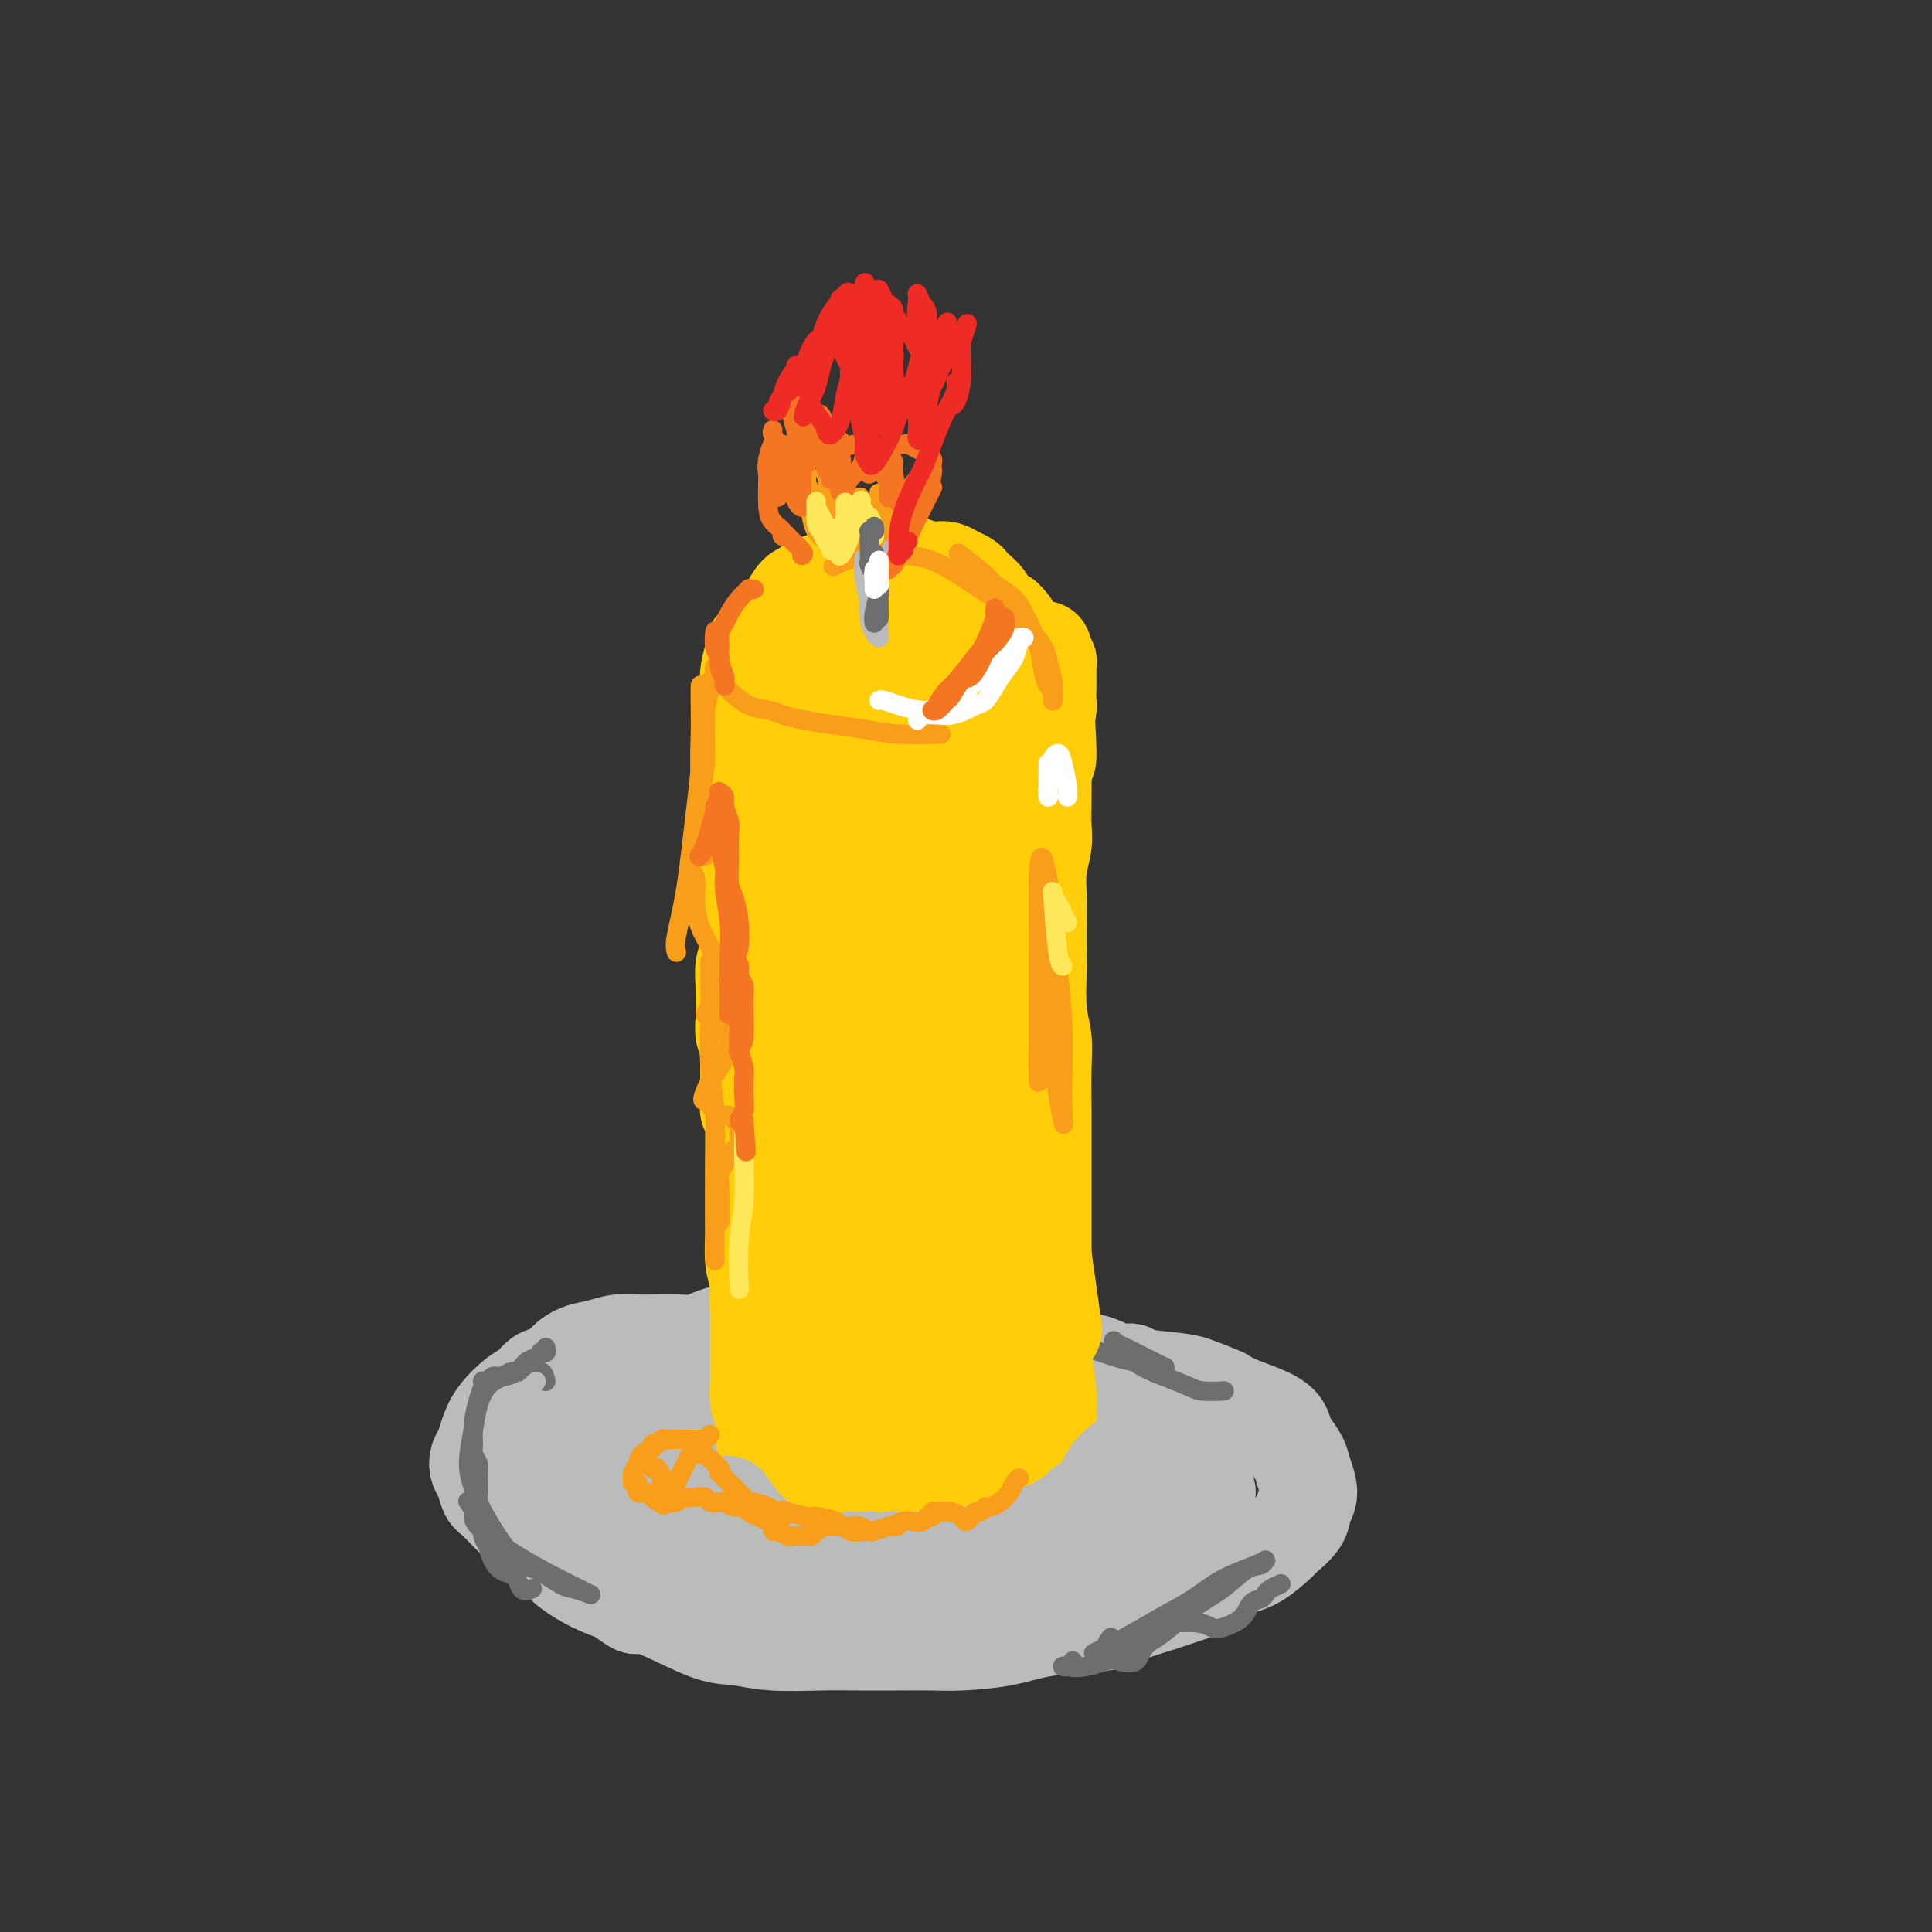 <svg viewBox='0 0 400 400' version='1.1' xmlns='http://www.w3.org/2000/svg' xmlns:xlink='http://www.w3.org/1999/xlink'><rect x="0" y="0" width="400" height="400" fill="#333333" stroke="none"/><g fill='none' stroke='#BABBBB' stroke-width='20' stroke-linecap='round' stroke-linejoin='round'><path d='M156,276c-1.538,0.022 -3.075,0.044 -4,0c-0.925,-0.044 -1.237,-0.156 -2,0c-0.763,0.156 -1.978,0.578 -3,1c-1.022,0.422 -1.851,0.844 -3,1c-1.149,0.156 -2.617,0.045 -4,0c-1.383,-0.045 -2.680,-0.024 -4,0c-1.320,0.024 -2.661,0.051 -4,0c-1.339,-0.051 -2.675,-0.178 -4,0c-1.325,0.178 -2.638,0.663 -4,1c-1.362,0.337 -2.773,0.528 -4,1c-1.227,0.472 -2.270,1.227 -3,2c-0.730,0.773 -1.147,1.564 -2,2c-0.853,0.436 -2.140,0.518 -3,1c-0.860,0.482 -1.291,1.365 -2,2c-0.709,0.635 -1.696,1.024 -3,2c-1.304,0.976 -2.925,2.541 -4,4c-1.075,1.459 -1.606,2.812 -2,4c-0.394,1.188 -0.653,2.210 -1,3c-0.347,0.790 -0.784,1.349 -1,2c-0.216,0.651 -0.213,1.393 0,2c0.213,0.607 0.635,1.077 1,2c0.365,0.923 0.671,2.299 1,3c0.329,0.701 0.680,0.729 2,2c1.320,1.271 3.608,3.786 5,5c1.392,1.214 1.887,1.126 3,2c1.113,0.874 2.845,2.708 4,4c1.155,1.292 1.734,2.040 3,3c1.266,0.960 3.219,2.131 5,3c1.781,0.869 3.391,1.434 5,2'/><path d='M128,330c4.845,3.642 3.456,2.248 4,2c0.544,-0.248 3.021,0.652 6,2c2.979,1.348 6.462,3.146 9,4c2.538,0.854 4.132,0.765 6,1c1.868,0.235 4.011,0.795 7,1c2.989,0.205 6.823,0.055 10,0c3.177,-0.055 5.698,-0.017 8,0c2.302,0.017 4.385,0.012 7,0c2.615,-0.012 5.763,-0.030 8,0c2.237,0.030 3.562,0.107 6,0c2.438,-0.107 5.988,-0.399 9,-1c3.012,-0.601 5.487,-1.512 9,-2c3.513,-0.488 8.064,-0.552 11,-1c2.936,-0.448 4.259,-1.279 6,-2c1.741,-0.721 3.902,-1.331 6,-2c2.098,-0.669 4.132,-1.395 6,-2c1.868,-0.605 3.569,-1.088 5,-2c1.431,-0.912 2.590,-2.253 4,-3c1.410,-0.747 3.070,-0.899 5,-2c1.930,-1.101 4.129,-3.150 5,-4c0.871,-0.850 0.412,-0.499 1,-1c0.588,-0.501 2.222,-1.852 3,-3c0.778,-1.148 0.699,-2.093 1,-3c0.301,-0.907 0.981,-1.775 1,-3c0.019,-1.225 -0.623,-2.806 -1,-4c-0.377,-1.194 -0.488,-2.000 -1,-3c-0.512,-1.000 -1.424,-2.193 -2,-3c-0.576,-0.807 -0.814,-1.227 -1,-2c-0.186,-0.773 -0.319,-1.901 -2,-3c-1.681,-1.099 -4.909,-2.171 -7,-3c-2.091,-0.829 -3.046,-1.414 -4,-2'/><path d='M253,289c-2.715,-1.177 -4.004,-1.620 -5,-2c-0.996,-0.380 -1.700,-0.697 -4,-1c-2.300,-0.303 -6.196,-0.592 -8,-1c-1.804,-0.408 -1.515,-0.937 -2,-1c-0.485,-0.063 -1.743,0.338 -3,0c-1.257,-0.338 -2.511,-1.415 -5,-2c-2.489,-0.585 -6.211,-0.678 -8,-1c-1.789,-0.322 -1.645,-0.875 -4,-1c-2.355,-0.125 -7.208,0.177 -10,0c-2.792,-0.177 -3.524,-0.831 -5,-1c-1.476,-0.169 -3.698,0.149 -6,0c-2.302,-0.149 -4.686,-0.764 -7,-1c-2.314,-0.236 -4.560,-0.091 -7,0c-2.440,0.091 -5.075,0.130 -7,0c-1.925,-0.130 -3.141,-0.429 -6,0c-2.859,0.429 -7.362,1.585 -10,2c-2.638,0.415 -3.410,0.090 -5,1c-1.590,0.910 -4.000,3.055 -6,4c-2.000,0.945 -3.592,0.690 -5,1c-1.408,0.310 -2.631,1.186 -4,2c-1.369,0.814 -2.884,1.568 -4,2c-1.116,0.432 -1.833,0.543 -3,1c-1.167,0.457 -2.785,1.259 -4,2c-1.215,0.741 -2.028,1.420 -3,2c-0.972,0.580 -2.102,1.062 -3,2c-0.898,0.938 -1.565,2.334 -2,3c-0.435,0.666 -0.639,0.604 -1,1c-0.361,0.396 -0.880,1.250 -1,2c-0.120,0.750 0.160,1.394 0,2c-0.160,0.606 -0.760,1.173 -1,2c-0.240,0.827 -0.120,1.913 0,3'/><path d='M114,310c-0.189,1.340 -0.161,1.190 0,2c0.161,0.810 0.454,2.578 1,4c0.546,1.422 1.343,2.496 2,3c0.657,0.504 1.174,0.439 2,1c0.826,0.561 1.962,1.750 3,2c1.038,0.250 1.977,-0.437 3,-1c1.023,-0.563 2.131,-1.001 3,-2c0.869,-0.999 1.498,-2.557 2,-4c0.502,-1.443 0.875,-2.769 1,-4c0.125,-1.231 0.001,-2.367 0,-4c-0.001,-1.633 0.122,-3.762 0,-5c-0.122,-1.238 -0.487,-1.585 -1,-2c-0.513,-0.415 -1.172,-0.897 -2,-1c-0.828,-0.103 -1.825,0.174 -3,1c-1.175,0.826 -2.528,2.200 -3,4c-0.472,1.800 -0.062,4.024 0,6c0.062,1.976 -0.225,3.703 1,7c1.225,3.297 3.963,8.163 6,11c2.037,2.837 3.372,3.645 5,4c1.628,0.355 3.547,0.258 6,-1c2.453,-1.258 5.440,-3.677 7,-6c1.560,-2.323 1.694,-4.550 2,-7c0.306,-2.450 0.785,-5.124 1,-8c0.215,-2.876 0.168,-5.953 0,-9c-0.168,-3.047 -0.457,-6.062 -1,-8c-0.543,-1.938 -1.342,-2.799 -2,-3c-0.658,-0.201 -1.176,0.258 -2,0c-0.824,-0.258 -1.953,-1.234 -3,1c-1.047,2.234 -2.013,7.678 -2,12c0.013,4.322 1.004,7.520 2,10c0.996,2.480 1.998,4.240 3,6'/><path d='M145,319c1.321,3.023 2.125,2.580 3,3c0.875,0.420 1.822,1.704 3,2c1.178,0.296 2.587,-0.397 4,-1c1.413,-0.603 2.829,-1.117 4,-2c1.171,-0.883 2.098,-2.134 3,-4c0.902,-1.866 1.780,-4.348 2,-7c0.220,-2.652 -0.219,-5.476 -1,-8c-0.781,-2.524 -1.903,-4.750 -3,-6c-1.097,-1.250 -2.169,-1.526 -3,-2c-0.831,-0.474 -1.423,-1.147 -2,-1c-0.577,0.147 -1.141,1.113 -2,3c-0.859,1.887 -2.013,4.697 -2,7c0.013,2.303 1.194,4.101 2,6c0.806,1.899 1.238,3.899 3,6c1.762,2.101 4.855,4.304 7,5c2.145,0.696 3.344,-0.114 5,-1c1.656,-0.886 3.770,-1.847 5,-3c1.230,-1.153 1.575,-2.499 2,-4c0.425,-1.501 0.930,-3.156 1,-5c0.070,-1.844 -0.294,-3.878 -1,-6c-0.706,-2.122 -1.754,-4.331 -3,-6c-1.246,-1.669 -2.689,-2.796 -4,-4c-1.311,-1.204 -2.488,-2.485 -4,-3c-1.512,-0.515 -3.357,-0.266 -5,2c-1.643,2.266 -3.085,6.547 -3,10c0.085,3.453 1.696,6.076 3,9c1.304,2.924 2.303,6.148 4,9c1.697,2.852 4.094,5.331 6,7c1.906,1.669 3.321,2.526 5,3c1.679,0.474 3.623,0.564 5,0c1.377,-0.564 2.189,-1.782 3,-3'/><path d='M182,325c2.409,-2.006 4.433,-5.522 5,-9c0.567,-3.478 -0.321,-6.919 -1,-10c-0.679,-3.081 -1.149,-5.802 -2,-8c-0.851,-2.198 -2.084,-3.875 -3,-5c-0.916,-1.125 -1.513,-1.699 -2,-2c-0.487,-0.301 -0.862,-0.327 -2,0c-1.138,0.327 -3.040,1.009 -4,3c-0.960,1.991 -0.978,5.291 -1,8c-0.022,2.709 -0.047,4.826 1,8c1.047,3.174 3.165,7.404 5,10c1.835,2.596 3.385,3.558 5,4c1.615,0.442 3.294,0.364 5,0c1.706,-0.364 3.440,-1.015 5,-2c1.560,-0.985 2.947,-2.306 4,-4c1.053,-1.694 1.770,-3.762 2,-6c0.230,-2.238 -0.029,-4.646 0,-7c0.029,-2.354 0.347,-4.653 0,-7c-0.347,-2.347 -1.359,-4.742 -2,-6c-0.641,-1.258 -0.910,-1.381 -2,-1c-1.090,0.381 -3.000,1.264 -4,3c-1.000,1.736 -1.091,4.324 -1,7c0.091,2.676 0.364,5.441 1,8c0.636,2.559 1.636,4.911 3,7c1.364,2.089 3.091,3.913 5,5c1.909,1.087 4.001,1.435 6,2c1.999,0.565 3.906,1.347 6,0c2.094,-1.347 4.376,-4.822 6,-7c1.624,-2.178 2.590,-3.058 3,-6c0.410,-2.942 0.264,-7.946 0,-11c-0.264,-3.054 -0.647,-4.158 -1,-5c-0.353,-0.842 -0.677,-1.421 -1,-2'/><path d='M218,292c-0.410,-3.280 -0.435,-2.481 -2,-1c-1.565,1.481 -4.672,3.643 -6,5c-1.328,1.357 -0.878,1.909 -1,3c-0.122,1.091 -0.815,2.721 0,6c0.815,3.279 3.140,8.206 5,11c1.860,2.794 3.255,3.455 5,4c1.745,0.545 3.840,0.976 6,1c2.160,0.024 4.384,-0.358 6,-1c1.616,-0.642 2.623,-1.545 4,-3c1.377,-1.455 3.123,-3.463 4,-5c0.877,-1.537 0.883,-2.605 1,-4c0.117,-1.395 0.343,-3.117 0,-5c-0.343,-1.883 -1.256,-3.925 -2,-5c-0.744,-1.075 -1.321,-1.182 -2,-1c-0.679,0.182 -1.462,0.654 -2,2c-0.538,1.346 -0.832,3.565 -1,5c-0.168,1.435 -0.209,2.084 0,3c0.209,0.916 0.667,2.099 1,3c0.333,0.901 0.541,1.520 1,2c0.459,0.480 1.170,0.819 2,1c0.830,0.181 1.780,0.202 3,0c1.220,-0.202 2.710,-0.626 4,-1c1.290,-0.374 2.381,-0.696 3,-1c0.619,-0.304 0.766,-0.588 1,-1c0.234,-0.412 0.554,-0.951 1,-1c0.446,-0.049 1.017,0.393 1,0c-0.017,-0.393 -0.620,-1.619 -1,-2c-0.380,-0.381 -0.535,0.083 -1,0c-0.465,-0.083 -1.241,-0.715 -2,-1c-0.759,-0.285 -1.503,-0.224 -2,0c-0.497,0.224 -0.749,0.612 -1,1'/><path d='M243,307c-0.932,-0.144 -0.261,0.497 0,1c0.261,0.503 0.111,0.867 0,1c-0.111,0.133 -0.185,0.036 0,0c0.185,-0.036 0.628,-0.010 1,0c0.372,0.010 0.673,0.003 1,0c0.327,-0.003 0.680,-0.001 1,0c0.320,0.001 0.608,0.000 1,0c0.392,-0.000 0.889,-0.000 1,0c0.111,0.000 -0.162,0.000 0,0c0.162,-0.000 0.761,-0.000 1,0c0.239,0.000 0.120,0.000 0,0'/></g>
<g fill='none' stroke='#6D6E70' stroke-width='4' stroke-linecap='round' stroke-linejoin='round'><path d='M222,281c0.025,-0.449 0.051,-0.898 0,-1c-0.051,-0.102 -0.178,0.143 0,0c0.178,-0.143 0.659,-0.676 1,-1c0.341,-0.324 0.540,-0.441 2,0c1.460,0.441 4.182,1.439 6,2c1.818,0.561 2.732,0.684 4,1c1.268,0.316 2.890,0.824 4,1c1.110,0.176 1.707,0.020 2,0c0.293,-0.020 0.282,0.097 0,0c-0.282,-0.097 -0.835,-0.408 -2,-1c-1.165,-0.592 -2.943,-1.467 -4,-2c-1.057,-0.533 -1.393,-0.726 -2,-1c-0.607,-0.274 -1.484,-0.631 -2,-1c-0.516,-0.369 -0.671,-0.750 0,0c0.671,0.750 2.166,2.632 4,4c1.834,1.368 4.005,2.223 6,3c1.995,0.777 3.813,1.476 5,2c1.187,0.524 1.743,0.872 3,1c1.257,0.128 3.216,0.037 4,0c0.784,-0.037 0.392,-0.018 0,0'/><path d='M113,286c-0.163,-0.851 -0.326,-1.702 -1,-2c-0.674,-0.298 -1.858,-0.044 -3,0c-1.142,0.044 -2.242,-0.123 -3,0c-0.758,0.123 -1.174,0.535 -2,1c-0.826,0.465 -2.060,0.985 -3,2c-0.940,1.015 -1.584,2.527 -2,4c-0.416,1.473 -0.604,2.906 -1,5c-0.396,2.094 -0.999,4.849 -1,7c-0.001,2.151 0.601,3.697 1,5c0.399,1.303 0.595,2.362 2,5c1.405,2.638 4.020,6.854 6,9c1.980,2.146 3.327,2.222 5,3c1.673,0.778 3.672,2.258 5,3c1.328,0.742 1.983,0.745 3,1c1.017,0.255 2.394,0.763 3,1c0.606,0.237 0.442,0.205 0,0c-0.442,-0.205 -1.161,-0.582 -2,-1c-0.839,-0.418 -1.798,-0.876 -4,-2c-2.202,-1.124 -5.648,-2.914 -9,-5c-3.352,-2.086 -6.610,-4.466 -8,-6c-1.390,-1.534 -0.913,-2.221 -1,-3c-0.087,-0.779 -0.739,-1.651 -1,-2c-0.261,-0.349 -0.130,-0.174 0,0'/><path d='M222,344c0.084,-0.114 0.168,-0.227 0,0c-0.168,0.227 -0.587,0.795 -1,1c-0.413,0.205 -0.818,0.046 -1,0c-0.182,-0.046 -0.140,0.019 0,0c0.140,-0.019 0.377,-0.122 1,0c0.623,0.122 1.631,0.470 4,0c2.369,-0.470 6.097,-1.758 9,-3c2.903,-1.242 4.981,-2.437 7,-4c2.019,-1.563 3.981,-3.494 6,-5c2.019,-1.506 4.097,-2.586 6,-4c1.903,-1.414 3.633,-3.162 5,-4c1.367,-0.838 2.373,-0.766 3,-1c0.627,-0.234 0.877,-0.772 1,-1c0.123,-0.228 0.121,-0.144 0,0c-0.121,0.144 -0.361,0.348 -2,1c-1.639,0.652 -4.678,1.751 -7,3c-2.322,1.249 -3.926,2.647 -6,4c-2.074,1.353 -4.618,2.662 -7,4c-2.382,1.338 -4.603,2.706 -7,4c-2.397,1.294 -4.971,2.512 -6,3c-1.029,0.488 -0.515,0.244 0,0'/></g>
<g fill='none' stroke='#FFCD0A' stroke-width='20' stroke-linecap='round' stroke-linejoin='round'><path d='M161,305c0.030,0.034 0.060,0.068 0,0c-0.060,-0.068 -0.208,-0.237 0,-1c0.208,-0.763 0.774,-2.119 1,-3c0.226,-0.881 0.112,-1.286 0,-2c-0.112,-0.714 -0.224,-1.738 0,-3c0.224,-1.262 0.782,-2.763 1,-4c0.218,-1.237 0.096,-2.210 0,-3c-0.096,-0.790 -0.166,-1.396 0,-3c0.166,-1.604 0.566,-4.207 1,-6c0.434,-1.793 0.901,-2.776 1,-5c0.099,-2.224 -0.169,-5.688 0,-8c0.169,-2.312 0.776,-3.472 1,-5c0.224,-1.528 0.064,-3.423 0,-5c-0.064,-1.577 -0.031,-2.836 0,-4c0.031,-1.164 0.061,-2.233 0,-4c-0.061,-1.767 -0.212,-4.233 0,-6c0.212,-1.767 0.789,-2.835 1,-5c0.211,-2.165 0.057,-5.428 0,-8c-0.057,-2.572 -0.015,-4.452 0,-6c0.015,-1.548 0.004,-2.763 0,-4c-0.004,-1.237 -0.002,-2.494 0,-4c0.002,-1.506 0.004,-3.260 0,-5c-0.004,-1.740 -0.014,-3.466 0,-5c0.014,-1.534 0.054,-2.875 0,-4c-0.054,-1.125 -0.200,-2.033 0,-4c0.200,-1.967 0.746,-4.991 1,-7c0.254,-2.009 0.215,-3.003 0,-5c-0.215,-1.997 -0.608,-4.999 -1,-8'/><path d='M167,178c0.150,-14.138 0.026,-7.485 0,-6c-0.026,1.485 0.044,-2.200 0,-4c-0.044,-1.800 -0.204,-1.715 0,-3c0.204,-1.285 0.773,-3.938 1,-5c0.227,-1.062 0.114,-0.531 0,0'/><path d='M219,312c0.111,0.079 0.222,0.159 0,0c-0.222,-0.159 -0.777,-0.556 -1,-1c-0.223,-0.444 -0.112,-0.933 0,-2c0.112,-1.067 0.227,-2.711 0,-4c-0.227,-1.289 -0.797,-2.223 -1,-3c-0.203,-0.777 -0.040,-1.396 0,-3c0.040,-1.604 -0.042,-4.191 0,-6c0.042,-1.809 0.207,-2.840 0,-5c-0.207,-2.160 -0.788,-5.450 -1,-8c-0.212,-2.550 -0.057,-4.360 0,-7c0.057,-2.640 0.015,-6.109 0,-9c-0.015,-2.891 -0.004,-5.205 0,-7c0.004,-1.795 0.001,-3.070 0,-5c-0.001,-1.930 0.001,-4.514 0,-7c-0.001,-2.486 -0.004,-4.874 0,-7c0.004,-2.126 0.015,-3.991 0,-7c-0.015,-3.009 -0.057,-7.163 0,-10c0.057,-2.837 0.211,-4.359 0,-6c-0.211,-1.641 -0.788,-3.403 -1,-6c-0.212,-2.597 -0.058,-6.031 0,-8c0.058,-1.969 0.019,-2.473 0,-4c-0.019,-1.527 -0.019,-4.077 0,-6c0.019,-1.923 0.058,-3.218 0,-5c-0.058,-1.782 -0.212,-4.049 0,-6c0.212,-1.951 0.789,-3.585 1,-5c0.211,-1.415 0.057,-2.612 0,-4c-0.057,-1.388 -0.016,-2.968 0,-5c0.016,-2.032 0.008,-4.516 0,-7'/><path d='M216,159c-0.181,-24.491 0.866,-9.219 1,-4c0.134,5.219 -0.643,0.384 -1,-2c-0.357,-2.384 -0.292,-2.316 0,-3c0.292,-0.684 0.810,-2.120 1,-3c0.190,-0.880 0.051,-1.205 0,-2c-0.051,-0.795 -0.014,-2.059 0,-3c0.014,-0.941 0.005,-1.557 0,-2c-0.005,-0.443 -0.005,-0.711 0,-1c0.005,-0.289 0.015,-0.599 0,-1c-0.015,-0.401 -0.057,-0.892 0,-1c0.057,-0.108 0.211,0.167 0,0c-0.211,-0.167 -0.788,-0.776 -1,-1c-0.212,-0.224 -0.061,-0.064 0,0c0.061,0.064 0.030,0.032 0,0'/><path d='M216,136c0.052,-3.440 0.183,-0.540 0,1c-0.183,1.540 -0.681,1.721 -1,2c-0.319,0.279 -0.459,0.656 -1,1c-0.541,0.344 -1.483,0.656 -2,1c-0.517,0.344 -0.610,0.722 -1,1c-0.390,0.278 -1.078,0.457 -2,1c-0.922,0.543 -2.077,1.451 -3,2c-0.923,0.549 -1.613,0.740 -2,1c-0.387,0.260 -0.471,0.591 -1,1c-0.529,0.409 -1.503,0.898 -2,1c-0.497,0.102 -0.517,-0.183 -1,0c-0.483,0.183 -1.429,0.834 -2,1c-0.571,0.166 -0.768,-0.153 -1,0c-0.232,0.153 -0.499,0.777 -1,1c-0.501,0.223 -1.237,0.046 -3,0c-1.763,-0.046 -4.555,0.040 -6,0c-1.445,-0.040 -1.545,-0.207 -2,0c-0.455,0.207 -1.267,0.787 -2,1c-0.733,0.213 -1.387,0.058 -2,0c-0.613,-0.058 -1.183,-0.020 -2,0c-0.817,0.020 -1.880,0.021 -3,0c-1.120,-0.021 -2.295,-0.065 -3,0c-0.705,0.065 -0.938,0.240 -2,0c-1.062,-0.240 -2.953,-0.893 -4,-1c-1.047,-0.107 -1.250,0.332 -2,0c-0.750,-0.332 -2.048,-1.436 -3,-2c-0.952,-0.564 -1.558,-0.590 -2,-1c-0.442,-0.410 -0.721,-1.205 -1,-2'/><path d='M159,145c-2.558,-1.044 -1.954,-0.653 -2,-1c-0.046,-0.347 -0.741,-1.433 -1,-2c-0.259,-0.567 -0.080,-0.614 0,-1c0.080,-0.386 0.062,-1.111 0,-2c-0.062,-0.889 -0.168,-1.943 0,-3c0.168,-1.057 0.611,-2.116 1,-3c0.389,-0.884 0.723,-1.592 1,-2c0.277,-0.408 0.498,-0.515 1,-1c0.502,-0.485 1.285,-1.349 2,-2c0.715,-0.651 1.362,-1.090 2,-2c0.638,-0.910 1.265,-2.290 2,-3c0.735,-0.710 1.576,-0.750 2,-1c0.424,-0.250 0.430,-0.712 1,-1c0.570,-0.288 1.703,-0.403 3,-1c1.297,-0.597 2.759,-1.676 4,-2c1.241,-0.324 2.260,0.108 3,0c0.740,-0.108 1.199,-0.757 2,-1c0.801,-0.243 1.944,-0.079 3,0c1.056,0.079 2.026,0.073 3,0c0.974,-0.073 1.951,-0.213 3,0c1.049,0.213 2.168,0.778 3,1c0.832,0.222 1.375,0.101 2,0c0.625,-0.101 1.332,-0.183 2,0c0.668,0.183 1.296,0.629 2,1c0.704,0.371 1.484,0.666 2,1c0.516,0.334 0.767,0.705 1,1c0.233,0.295 0.446,0.513 1,1c0.554,0.487 1.447,1.244 2,2c0.553,0.756 0.764,1.511 1,2c0.236,0.489 0.496,0.711 1,1c0.504,0.289 1.252,0.644 2,1'/><path d='M208,128c2.099,2.007 1.347,2.025 1,2c-0.347,-0.025 -0.289,-0.094 0,0c0.289,0.094 0.810,0.350 1,1c0.190,0.650 0.051,1.695 0,2c-0.051,0.305 -0.014,-0.128 0,0c0.014,0.128 0.004,0.818 0,1c-0.004,0.182 -0.001,-0.143 0,0c0.001,0.143 0.000,0.755 0,1c-0.000,0.245 -0.000,0.122 0,0'/><path d='M156,134c-0.030,0.530 -0.061,1.061 0,1c0.061,-0.061 0.212,-0.713 0,0c-0.212,0.713 -0.789,2.792 -1,4c-0.211,1.208 -0.057,1.544 0,2c0.057,0.456 0.015,1.032 0,2c-0.015,0.968 -0.004,2.330 0,3c0.004,0.670 0.001,0.650 0,1c-0.001,0.350 -0.001,1.071 0,2c0.001,0.929 0.001,2.066 0,3c-0.001,0.934 -0.004,1.665 0,2c0.004,0.335 0.015,0.275 0,1c-0.015,0.725 -0.057,2.235 0,3c0.057,0.765 0.213,0.784 0,1c-0.213,0.216 -0.794,0.628 -1,1c-0.206,0.372 -0.037,0.705 0,1c0.037,0.295 -0.057,0.554 0,1c0.057,0.446 0.264,1.081 0,1c-0.264,-0.081 -0.999,-0.877 -1,-1c-0.001,-0.123 0.730,0.429 1,0c0.270,-0.429 0.077,-1.837 0,-3c-0.077,-1.163 -0.039,-2.082 0,-3'/><path d='M154,156c-0.004,-1.582 -0.015,-3.035 0,-4c0.015,-0.965 0.057,-1.440 0,-2c-0.057,-0.560 -0.212,-1.204 0,-2c0.212,-0.796 0.793,-1.745 1,-2c0.207,-0.255 0.041,0.184 0,0c-0.041,-0.184 0.041,-0.991 0,-1c-0.041,-0.009 -0.207,0.782 0,1c0.207,0.218 0.788,-0.136 1,0c0.212,0.136 0.057,0.761 0,2c-0.057,1.239 -0.015,3.093 0,4c0.015,0.907 0.004,0.869 0,2c-0.004,1.131 -0.000,3.433 0,5c0.000,1.567 -0.004,2.401 0,3c0.004,0.599 0.015,0.964 0,2c-0.015,1.036 -0.057,2.745 0,4c0.057,1.255 0.211,2.058 0,4c-0.211,1.942 -0.789,5.023 -1,7c-0.211,1.977 -0.056,2.851 0,4c0.056,1.149 0.011,2.575 0,4c-0.011,1.425 0.011,2.850 0,4c-0.011,1.150 -0.056,2.025 0,3c0.056,0.975 0.211,2.050 0,3c-0.211,0.950 -0.790,1.776 -1,3c-0.210,1.224 -0.053,2.845 0,4c0.053,1.155 0.000,1.846 0,3c-0.000,1.154 0.052,2.773 0,4c-0.052,1.227 -0.210,2.061 0,3c0.210,0.939 0.787,1.984 1,3c0.213,1.016 0.061,2.005 0,3c-0.061,0.995 -0.030,1.998 0,3'/><path d='M155,223c-0.061,12.360 -0.212,4.260 0,2c0.212,-2.260 0.789,1.320 1,3c0.211,1.680 0.057,1.460 0,2c-0.057,0.540 -0.015,1.839 0,3c0.015,1.161 0.004,2.184 0,4c-0.004,1.816 -0.001,4.426 0,6c0.001,1.574 0.001,2.114 0,3c-0.001,0.886 -0.001,2.119 0,3c0.001,0.881 0.004,1.410 0,2c-0.004,0.590 -0.015,1.243 0,2c0.015,0.757 0.057,1.620 0,3c-0.057,1.380 -0.211,3.279 0,5c0.211,1.721 0.789,3.264 1,4c0.211,0.736 0.057,0.664 0,1c-0.057,0.336 -0.015,1.078 0,2c0.015,0.922 0.004,2.023 0,3c-0.004,0.977 -0.001,1.828 0,3c0.001,1.172 0.001,2.664 0,4c-0.001,1.336 -0.001,2.515 0,3c0.001,0.485 0.004,0.276 0,1c-0.004,0.724 -0.015,2.379 0,3c0.015,0.621 0.057,0.207 0,1c-0.057,0.793 -0.211,2.795 0,4c0.211,1.205 0.789,1.615 1,2c0.211,0.385 0.056,0.747 0,1c-0.056,0.253 -0.011,0.398 0,1c0.011,0.602 -0.011,1.661 0,2c0.011,0.339 0.054,-0.043 0,0c-0.054,0.043 -0.207,0.512 0,1c0.207,0.488 0.773,0.997 1,1c0.227,0.003 0.113,-0.498 0,-1'/><path d='M159,297c0.601,11.671 0.105,3.847 0,0c-0.105,-3.847 0.182,-3.717 0,-6c-0.182,-2.283 -0.833,-6.979 -1,-9c-0.167,-2.021 0.152,-1.368 0,-3c-0.152,-1.632 -0.773,-5.551 -1,-8c-0.227,-2.449 -0.061,-3.430 0,-5c0.061,-1.570 0.016,-3.730 0,-6c-0.016,-2.270 -0.004,-4.651 0,-7c0.004,-2.349 0.001,-4.666 0,-7c-0.001,-2.334 -0.001,-4.687 0,-7c0.001,-2.313 0.004,-4.588 0,-7c-0.004,-2.412 -0.015,-4.961 0,-7c0.015,-2.039 0.057,-3.569 0,-6c-0.057,-2.431 -0.211,-5.763 0,-8c0.211,-2.237 0.789,-3.378 1,-5c0.211,-1.622 0.056,-3.726 0,-5c-0.056,-1.274 -0.014,-1.719 0,-3c0.014,-1.281 -0.000,-3.396 0,-5c0.000,-1.604 0.014,-2.695 0,-4c-0.014,-1.305 -0.056,-2.825 0,-4c0.056,-1.175 0.211,-2.006 0,-4c-0.211,-1.994 -0.789,-5.151 -1,-7c-0.211,-1.849 -0.057,-2.390 0,-3c0.057,-0.610 0.015,-1.289 0,-2c-0.015,-0.711 -0.004,-1.454 0,-2c0.004,-0.546 0.001,-0.895 0,-2c-0.001,-1.105 -0.000,-2.966 0,-4c0.000,-1.034 0.000,-1.240 0,-2c-0.000,-0.760 -0.000,-2.074 0,-3c0.000,-0.926 0.000,-1.463 0,-2'/><path d='M157,154c-0.553,-22.048 -0.936,-5.668 -1,0c-0.064,5.668 0.189,0.624 0,-1c-0.189,-1.624 -0.822,0.171 -1,1c-0.178,0.829 0.099,0.691 0,1c-0.099,0.309 -0.574,1.065 -1,3c-0.426,1.935 -0.805,5.048 -1,7c-0.195,1.952 -0.208,2.744 0,5c0.208,2.256 0.635,5.975 1,8c0.365,2.025 0.668,2.356 1,3c0.332,0.644 0.692,1.601 1,2c0.308,0.399 0.562,0.241 1,0c0.438,-0.241 1.060,-0.564 2,-2c0.940,-1.436 2.199,-3.985 3,-6c0.801,-2.015 1.143,-3.496 2,-7c0.857,-3.504 2.229,-9.029 3,-13c0.771,-3.971 0.942,-6.386 2,-10c1.058,-3.614 3.002,-8.426 4,-11c0.998,-2.574 1.051,-2.910 1,-3c-0.051,-0.090 -0.207,0.065 0,0c0.207,-0.065 0.776,-0.350 1,1c0.224,1.350 0.104,4.337 0,7c-0.104,2.663 -0.190,5.004 0,7c0.190,1.996 0.656,3.646 1,5c0.344,1.354 0.565,2.410 1,3c0.435,0.590 1.083,0.713 2,0c0.917,-0.713 2.101,-2.263 3,-4c0.899,-1.737 1.511,-3.660 2,-6c0.489,-2.340 0.854,-5.097 1,-7c0.146,-1.903 0.073,-2.951 0,-4'/><path d='M185,133c0.465,-3.510 0.127,-3.784 0,-4c-0.127,-0.216 -0.041,-0.373 0,0c0.041,0.373 0.039,1.276 0,3c-0.039,1.724 -0.115,4.269 0,8c0.115,3.731 0.419,8.646 1,12c0.581,3.354 1.437,5.145 2,6c0.563,0.855 0.831,0.772 1,1c0.169,0.228 0.238,0.766 1,0c0.762,-0.766 2.218,-2.838 3,-5c0.782,-2.162 0.889,-4.415 1,-7c0.111,-2.585 0.225,-5.501 0,-8c-0.225,-2.499 -0.788,-4.580 -1,-6c-0.212,-1.420 -0.072,-2.179 0,-2c0.072,0.179 0.076,1.296 0,4c-0.076,2.704 -0.232,6.996 0,11c0.232,4.004 0.850,7.722 1,12c0.150,4.278 -0.170,9.116 0,14c0.170,4.884 0.830,9.813 1,14c0.170,4.187 -0.148,7.633 0,10c0.148,2.367 0.764,3.656 1,4c0.236,0.344 0.091,-0.256 0,-1c-0.091,-0.744 -0.130,-1.630 0,-6c0.130,-4.370 0.427,-12.224 0,-18c-0.427,-5.776 -1.580,-9.476 -2,-14c-0.420,-4.524 -0.107,-9.874 0,-14c0.107,-4.126 0.010,-7.029 0,-8c-0.010,-0.971 0.069,-0.012 0,0c-0.069,0.012 -0.287,-0.925 0,4c0.287,4.925 1.077,15.710 2,27c0.923,11.290 1.978,23.083 3,32c1.022,8.917 2.011,14.959 3,21'/><path d='M202,223c1.401,16.442 0.903,15.548 1,18c0.097,2.452 0.790,8.251 1,11c0.210,2.749 -0.064,2.450 0,3c0.064,0.550 0.465,1.950 0,-1c-0.465,-2.950 -1.795,-10.250 -3,-17c-1.205,-6.750 -2.283,-12.950 -3,-24c-0.717,-11.050 -1.072,-26.949 -1,-36c0.072,-9.051 0.570,-11.254 1,-14c0.430,-2.746 0.793,-6.036 1,-8c0.207,-1.964 0.259,-2.603 1,-1c0.741,1.603 2.171,5.449 3,11c0.829,5.551 1.059,12.808 2,21c0.941,8.192 2.595,17.320 4,26c1.405,8.680 2.562,16.912 4,27c1.438,10.088 3.156,22.033 4,28c0.844,5.967 0.814,5.955 1,7c0.186,1.045 0.587,3.148 -1,-1c-1.587,-4.148 -5.164,-14.547 -8,-23c-2.836,-8.453 -4.932,-14.961 -7,-22c-2.068,-7.039 -4.109,-14.609 -6,-21c-1.891,-6.391 -3.632,-11.604 -5,-16c-1.368,-4.396 -2.364,-7.977 -3,-11c-0.636,-3.023 -0.912,-5.488 -1,-7c-0.088,-1.512 0.010,-2.069 0,-2c-0.010,0.069 -0.130,0.765 1,7c1.130,6.235 3.509,18.009 5,27c1.491,8.991 2.093,15.199 3,22c0.907,6.801 2.119,14.194 3,20c0.881,5.806 1.429,10.025 2,13c0.571,2.975 1.163,4.707 1,4c-0.163,-0.707 -1.082,-3.854 -2,-7'/><path d='M200,257c-0.399,-1.469 -0.398,-1.642 -2,-8c-1.602,-6.358 -4.807,-18.901 -8,-30c-3.193,-11.099 -6.373,-20.754 -8,-27c-1.627,-6.246 -1.702,-9.082 -2,-12c-0.298,-2.918 -0.820,-5.916 -1,-8c-0.180,-2.084 -0.017,-3.252 0,-2c0.017,1.252 -0.112,4.925 0,7c0.112,2.075 0.466,2.553 1,7c0.534,4.447 1.247,12.865 2,20c0.753,7.135 1.546,12.989 3,21c1.454,8.011 3.569,18.181 5,24c1.431,5.819 2.179,7.288 2,7c-0.179,-0.288 -1.284,-2.333 -2,-4c-0.716,-1.667 -1.043,-2.956 -2,-7c-0.957,-4.044 -2.544,-10.843 -4,-18c-1.456,-7.157 -2.781,-14.672 -4,-21c-1.219,-6.328 -2.331,-11.470 -3,-16c-0.669,-4.530 -0.895,-8.448 -1,-11c-0.105,-2.552 -0.088,-3.739 0,-4c0.088,-0.261 0.247,0.404 1,6c0.753,5.596 2.101,16.122 3,24c0.899,7.878 1.350,13.107 2,19c0.650,5.893 1.498,12.450 2,18c0.502,5.550 0.656,10.094 1,14c0.344,3.906 0.876,7.173 1,9c0.124,1.827 -0.160,2.212 0,3c0.160,0.788 0.764,1.979 0,1c-0.764,-0.979 -2.895,-4.128 -4,-7c-1.105,-2.872 -1.182,-5.465 -2,-9c-0.818,-3.535 -2.377,-8.010 -3,-10c-0.623,-1.990 -0.312,-1.495 0,-1'/><path d='M177,242c-1.272,-2.803 0.048,3.189 1,7c0.952,3.811 1.538,5.441 2,8c0.462,2.559 0.802,6.049 1,9c0.198,2.951 0.256,5.365 0,8c-0.256,2.635 -0.825,5.492 -1,7c-0.175,1.508 0.044,1.668 0,1c-0.044,-0.668 -0.352,-2.165 -1,-4c-0.648,-1.835 -1.637,-4.009 -2,-5c-0.363,-0.991 -0.101,-0.799 0,-1c0.101,-0.201 0.042,-0.795 0,-1c-0.042,-0.205 -0.068,-0.021 0,1c0.068,1.021 0.228,2.879 0,5c-0.228,2.121 -0.846,4.506 -1,6c-0.154,1.494 0.156,2.099 0,3c-0.156,0.901 -0.777,2.099 -1,3c-0.223,0.901 -0.049,1.504 0,2c0.049,0.496 -0.025,0.883 0,1c0.025,0.117 0.151,-0.036 0,0c-0.151,0.036 -0.580,0.261 -1,1c-0.420,0.739 -0.831,1.990 -1,3c-0.169,1.010 -0.097,1.778 0,2c0.097,0.222 0.218,-0.102 0,0c-0.218,0.102 -0.776,0.629 -1,1c-0.224,0.371 -0.112,0.586 0,1c0.112,0.414 0.226,1.029 0,2c-0.226,0.971 -0.792,2.300 -1,3c-0.208,0.700 -0.060,0.771 0,1c0.060,0.229 0.030,0.614 0,1'/><path d='M171,307c-0.682,5.491 0.614,2.218 1,1c0.386,-1.218 -0.139,-0.383 0,0c0.139,0.383 0.941,0.313 2,0c1.059,-0.313 2.376,-0.869 3,-1c0.624,-0.131 0.555,0.162 1,0c0.445,-0.162 1.405,-0.779 3,-1c1.595,-0.221 3.827,-0.045 5,0c1.173,0.045 1.287,-0.040 2,0c0.713,0.040 2.025,0.207 3,0c0.975,-0.207 1.612,-0.788 2,-1c0.388,-0.212 0.527,-0.056 1,0c0.473,0.056 1.282,0.012 2,0c0.718,-0.012 1.347,0.007 2,0c0.653,-0.007 1.330,-0.040 2,0c0.670,0.040 1.331,0.154 2,0c0.669,-0.154 1.345,-0.577 2,-1c0.655,-0.423 1.289,-0.846 2,-1c0.711,-0.154 1.501,-0.040 2,0c0.499,0.040 0.708,0.008 1,0c0.292,-0.008 0.665,0.010 1,0c0.335,-0.010 0.630,-0.049 1,0c0.370,0.049 0.813,0.184 1,0c0.187,-0.184 0.117,-0.688 0,-1c-0.117,-0.312 -0.283,-0.432 0,-1c0.283,-0.568 1.014,-1.585 1,-2c-0.014,-0.415 -0.773,-0.227 -1,-1c-0.227,-0.773 0.078,-2.507 0,-4c-0.078,-1.493 -0.539,-2.747 -1,-4'/><path d='M211,290c-0.499,-3.019 -1.248,-4.068 -2,-6c-0.752,-1.932 -1.507,-4.748 -2,-7c-0.493,-2.252 -0.724,-3.939 -1,-5c-0.276,-1.061 -0.596,-1.495 -1,-2c-0.404,-0.505 -0.893,-1.079 -1,-1c-0.107,0.079 0.168,0.813 0,2c-0.168,1.187 -0.778,2.827 -1,5c-0.222,2.173 -0.057,4.878 0,7c0.057,2.122 0.006,3.661 0,6c-0.006,2.339 0.031,5.477 0,7c-0.031,1.523 -0.132,1.429 0,2c0.132,0.571 0.498,1.807 0,1c-0.498,-0.807 -1.860,-3.656 -3,-6c-1.140,-2.344 -2.059,-4.184 -3,-6c-0.941,-1.816 -1.905,-3.607 -3,-5c-1.095,-1.393 -2.323,-2.388 -3,-3c-0.677,-0.612 -0.804,-0.839 -1,-1c-0.196,-0.161 -0.460,-0.254 -1,0c-0.540,0.254 -1.357,0.856 -1,3c0.357,2.144 1.886,5.831 3,9c1.114,3.169 1.811,5.822 2,7c0.189,1.178 -0.131,0.882 0,1c0.131,0.118 0.712,0.652 1,1c0.288,0.348 0.284,0.511 0,0c-0.284,-0.511 -0.847,-1.695 -1,-3c-0.153,-1.305 0.103,-2.731 0,-4c-0.103,-1.269 -0.566,-2.380 -1,-3c-0.434,-0.620 -0.838,-0.749 -1,-1c-0.162,-0.251 -0.081,-0.626 0,-1'/><path d='M191,287c-0.144,-0.293 0.498,3.973 1,6c0.502,2.027 0.866,1.815 1,2c0.134,0.185 0.038,0.767 0,1c-0.038,0.233 -0.019,0.116 0,0'/></g>
<g fill='none' stroke='#BABBBB' stroke-width='20' stroke-linecap='round' stroke-linejoin='round'><path d='M232,303c-0.734,0.641 -1.467,1.281 -2,2c-0.533,0.719 -0.864,1.516 -1,2c-0.136,0.484 -0.077,0.655 0,1c0.077,0.345 0.171,0.865 0,1c-0.171,0.135 -0.608,-0.115 -1,0c-0.392,0.115 -0.739,0.595 -1,1c-0.261,0.405 -0.436,0.733 -1,1c-0.564,0.267 -1.516,0.472 -2,1c-0.484,0.528 -0.501,1.381 -1,2c-0.499,0.619 -1.482,1.006 -2,1c-0.518,-0.006 -0.571,-0.404 -1,0c-0.429,0.404 -1.232,1.610 -2,2c-0.768,0.390 -1.500,-0.035 -2,0c-0.500,0.035 -0.767,0.530 -1,1c-0.233,0.470 -0.432,0.914 -1,1c-0.568,0.086 -1.504,-0.187 -2,0c-0.496,0.187 -0.553,0.834 -1,1c-0.447,0.166 -1.286,-0.148 -2,0c-0.714,0.148 -1.304,0.758 -2,1c-0.696,0.242 -1.500,0.118 -2,0c-0.500,-0.118 -0.697,-0.228 -1,0c-0.303,0.228 -0.711,0.793 -1,1c-0.289,0.207 -0.459,0.055 -1,0c-0.541,-0.055 -1.453,-0.015 -2,0c-0.547,0.015 -0.728,0.004 -1,0c-0.272,-0.004 -0.636,-0.002 -1,0'/><path d='M198,322c-3.516,0.790 -2.307,0.264 -2,0c0.307,-0.264 -0.289,-0.267 -1,0c-0.711,0.267 -1.539,0.804 -2,1c-0.461,0.196 -0.557,0.053 -1,0c-0.443,-0.053 -1.232,-0.014 -2,0c-0.768,0.014 -1.514,0.003 -2,0c-0.486,-0.003 -0.711,0.003 -1,0c-0.289,-0.003 -0.641,-0.014 -1,0c-0.359,0.014 -0.727,0.053 -1,0c-0.273,-0.053 -0.453,-0.196 -1,0c-0.547,0.196 -1.460,0.732 -2,1c-0.540,0.268 -0.707,0.267 -1,0c-0.293,-0.267 -0.712,-0.800 -1,-1c-0.288,-0.200 -0.443,-0.067 -1,0c-0.557,0.067 -1.514,0.067 -2,0c-0.486,-0.067 -0.500,-0.200 -1,0c-0.500,0.200 -1.485,0.733 -2,1c-0.515,0.267 -0.558,0.269 -1,0c-0.442,-0.269 -1.283,-0.808 -2,-1c-0.717,-0.192 -1.312,-0.036 -2,0c-0.688,0.036 -1.471,-0.049 -2,0c-0.529,0.049 -0.804,0.231 -1,0c-0.196,-0.231 -0.312,-0.875 -1,-1c-0.688,-0.125 -1.947,0.270 -3,0c-1.053,-0.270 -1.901,-1.207 -3,-2c-1.099,-0.793 -2.450,-1.444 -4,-3c-1.550,-1.556 -3.300,-4.016 -4,-5c-0.700,-0.984 -0.350,-0.492 0,0'/></g>
<g fill='none' stroke='#F99E1B' stroke-width='4' stroke-linecap='round' stroke-linejoin='round'><path d='M147,141c0.124,0.533 0.247,1.066 0,2c-0.247,0.934 -0.865,2.268 -1,5c-0.135,2.732 0.214,6.860 0,10c-0.214,3.140 -0.989,5.292 -1,9c-0.011,3.708 0.743,8.973 1,10c0.257,1.027 0.016,-2.182 0,-4c-0.016,-1.818 0.192,-2.244 0,-4c-0.192,-1.756 -0.783,-4.841 -1,-8c-0.217,-3.159 -0.058,-6.392 0,-9c0.058,-2.608 0.016,-4.591 0,-6c-0.016,-1.409 -0.007,-2.246 0,-3c0.007,-0.754 0.010,-1.427 0,-1c-0.010,0.427 -0.035,1.952 0,5c0.035,3.048 0.128,7.619 0,11c-0.128,3.381 -0.479,5.572 -1,10c-0.521,4.428 -1.212,11.094 -2,16c-0.788,4.906 -1.674,8.052 -2,10c-0.326,1.948 -0.093,2.700 0,3c0.093,0.300 0.047,0.150 0,0'/><path d='M216,178c-0.002,0.294 -0.004,0.588 0,1c0.004,0.412 0.015,0.942 0,3c-0.015,2.058 -0.057,5.643 0,9c0.057,3.357 0.211,6.485 0,11c-0.211,4.515 -0.789,10.418 -1,14c-0.211,3.582 -0.057,4.844 0,6c0.057,1.156 0.015,2.205 0,2c-0.015,-0.205 -0.005,-1.666 0,-4c0.005,-2.334 0.003,-5.542 0,-9c-0.003,-3.458 -0.008,-7.167 0,-11c0.008,-3.833 0.029,-7.791 0,-11c-0.029,-3.209 -0.109,-5.669 0,-8c0.109,-2.331 0.408,-4.534 1,-3c0.592,1.534 1.479,6.803 2,11c0.521,4.197 0.677,7.320 1,11c0.323,3.680 0.812,7.916 1,12c0.188,4.084 0.076,8.015 0,11c-0.076,2.985 -0.115,5.024 0,7c0.115,1.976 0.385,3.889 0,2c-0.385,-1.889 -1.424,-7.578 -2,-13c-0.576,-5.422 -0.688,-10.575 -1,-14c-0.312,-3.425 -0.823,-5.121 -1,-6c-0.177,-0.879 -0.019,-0.942 0,-1c0.019,-0.058 -0.100,-0.112 0,2c0.100,2.112 0.419,6.391 1,10c0.581,3.609 1.426,6.549 2,10c0.574,3.451 0.878,7.415 1,9c0.122,1.585 0.061,0.793 0,0'/><path d='M143,179c-0.117,0.315 -0.235,0.629 0,1c0.235,0.371 0.822,0.798 1,2c0.178,1.202 -0.055,3.178 0,5c0.055,1.822 0.396,3.490 1,5c0.604,1.510 1.472,2.863 2,4c0.528,1.137 0.717,2.060 1,3c0.283,0.940 0.661,1.898 1,3c0.339,1.102 0.638,2.347 1,3c0.362,0.653 0.788,0.715 1,1c0.212,0.285 0.210,0.794 0,1c-0.210,0.206 -0.629,0.111 -1,0c-0.371,-0.111 -0.693,-0.237 -1,0c-0.307,0.237 -0.597,0.837 -1,1c-0.403,0.163 -0.918,-0.111 -1,0c-0.082,0.111 0.268,0.606 0,1c-0.268,0.394 -1.154,0.687 -1,1c0.154,0.313 1.348,0.647 2,1c0.652,0.353 0.763,0.726 1,1c0.237,0.274 0.600,0.450 1,1c0.400,0.550 0.836,1.474 1,2c0.164,0.526 0.056,0.654 0,1c-0.056,0.346 -0.060,0.911 0,1c0.060,0.089 0.185,-0.299 0,0c-0.185,0.299 -0.678,1.286 -1,2c-0.322,0.714 -0.471,1.154 -1,2c-0.529,0.846 -1.437,2.099 -2,3c-0.563,0.901 -0.782,1.451 -1,2'/><path d='M146,226c-0.836,2.091 -0.427,1.818 0,2c0.427,0.182 0.873,0.817 1,1c0.127,0.183 -0.063,-0.088 0,0c0.063,0.088 0.381,0.535 1,1c0.619,0.465 1.539,0.950 2,1c0.461,0.050 0.464,-0.334 1,0c0.536,0.334 1.605,1.385 2,2c0.395,0.615 0.117,0.794 0,1c-0.117,0.206 -0.073,0.440 0,1c0.073,0.560 0.173,1.447 0,2c-0.173,0.553 -0.621,0.771 -1,1c-0.379,0.229 -0.690,0.467 -1,1c-0.310,0.533 -0.619,1.360 -1,2c-0.381,0.640 -0.834,1.091 -1,2c-0.166,0.909 -0.044,2.274 0,3c0.044,0.726 0.012,0.811 0,1c-0.012,0.189 -0.003,0.482 0,1c0.003,0.518 0.001,1.263 0,2c-0.001,0.737 -0.000,1.468 0,2c0.000,0.532 0.000,0.866 0,1c-0.000,0.134 -0.000,0.067 0,0'/><path d='M147,199c0.002,0.116 0.004,0.231 0,1c-0.004,0.769 -0.015,2.191 0,4c0.015,1.809 0.057,4.004 0,7c-0.057,2.996 -0.211,6.792 0,10c0.211,3.208 0.789,5.826 1,9c0.211,3.174 0.057,6.902 0,12c-0.057,5.098 -0.015,11.565 0,15c0.015,3.435 0.004,3.839 0,4c-0.004,0.161 -0.002,0.081 0,0'/><path d='M147,297c-0.336,0.423 -0.671,0.845 -1,1c-0.329,0.155 -0.650,0.041 -1,0c-0.350,-0.041 -0.727,-0.011 -1,0c-0.273,0.011 -0.440,0.002 -1,0c-0.560,-0.002 -1.512,0.004 -2,0c-0.488,-0.004 -0.513,-0.016 -1,0c-0.487,0.016 -1.435,0.060 -2,0c-0.565,-0.060 -0.747,-0.224 -1,0c-0.253,0.224 -0.578,0.836 -1,1c-0.422,0.164 -0.940,-0.121 -1,0c-0.060,0.121 0.338,0.648 0,1c-0.338,0.352 -1.412,0.529 -2,1c-0.588,0.471 -0.689,1.234 -1,2c-0.311,0.766 -0.831,1.533 -1,2c-0.169,0.467 0.014,0.632 0,1c-0.014,0.368 -0.226,0.939 0,1c0.226,0.061 0.888,-0.386 1,0c0.112,0.386 -0.327,1.607 0,2c0.327,0.393 1.422,-0.042 2,0c0.578,0.042 0.641,0.561 1,1c0.359,0.439 1.014,0.798 2,1c0.986,0.202 2.304,0.247 3,0c0.696,-0.247 0.770,-0.785 1,-1c0.230,-0.215 0.615,-0.108 1,0'/><path d='M142,310c1.743,0.150 1.101,0.027 1,0c-0.101,-0.027 0.339,0.044 1,0c0.661,-0.044 1.542,-0.204 2,0c0.458,0.204 0.494,0.772 1,1c0.506,0.228 1.483,0.117 2,0c0.517,-0.117 0.575,-0.239 1,0c0.425,0.239 1.217,0.837 2,1c0.783,0.163 1.559,-0.111 2,0c0.441,0.111 0.548,0.608 1,1c0.452,0.392 1.247,0.678 2,1c0.753,0.322 1.462,0.678 2,1c0.538,0.322 0.903,0.608 1,1c0.097,0.392 -0.076,0.890 0,1c0.076,0.110 0.401,-0.167 1,0c0.599,0.167 1.471,0.777 2,1c0.529,0.223 0.715,0.060 1,0c0.285,-0.060 0.668,-0.015 1,0c0.332,0.015 0.613,0.001 1,0c0.387,-0.001 0.880,0.010 1,0c0.120,-0.010 -0.133,-0.041 0,0c0.133,0.041 0.652,0.155 1,0c0.348,-0.155 0.526,-0.577 1,-1c0.474,-0.423 1.244,-0.845 2,-1c0.756,-0.155 1.497,-0.042 2,0c0.503,0.042 0.769,0.015 1,0c0.231,-0.015 0.428,-0.017 1,0c0.572,0.017 1.521,0.054 2,0c0.479,-0.054 0.489,-0.200 1,0c0.511,0.200 1.522,0.746 2,1c0.478,0.254 0.422,0.215 1,0c0.578,-0.215 1.789,-0.608 3,-1'/><path d='M184,316c3.224,-0.250 1.283,0.125 1,0c-0.283,-0.125 1.091,-0.750 2,-1c0.909,-0.250 1.352,-0.123 2,0c0.648,0.123 1.501,0.243 2,0c0.499,-0.243 0.645,-0.850 1,-1c0.355,-0.150 0.920,0.155 1,0c0.080,-0.155 -0.326,-0.771 0,-1c0.326,-0.229 1.383,-0.071 2,0c0.617,0.071 0.795,0.055 1,0c0.205,-0.055 0.436,-0.148 1,0c0.564,0.148 1.460,0.538 2,1c0.540,0.462 0.722,0.995 1,1c0.278,0.005 0.651,-0.520 1,-1c0.349,-0.480 0.674,-0.915 1,-1c0.326,-0.085 0.655,0.182 1,0c0.345,-0.182 0.708,-0.812 1,-1c0.292,-0.188 0.513,0.065 1,0c0.487,-0.065 1.241,-0.448 2,-1c0.759,-0.552 1.523,-1.272 2,-2c0.477,-0.728 0.667,-1.465 1,-2c0.333,-0.535 0.809,-0.867 1,-1c0.191,-0.133 0.095,-0.066 0,0'/><path d='M135,304c0.453,0.031 0.906,0.061 1,0c0.094,-0.061 -0.171,-0.214 0,0c0.171,0.214 0.779,0.795 1,2c0.221,1.205 0.056,3.034 0,4c-0.056,0.966 -0.002,1.070 0,1c0.002,-0.070 -0.049,-0.314 0,0c0.049,0.314 0.199,1.184 1,0c0.801,-1.184 2.255,-4.423 3,-6c0.745,-1.577 0.781,-1.491 1,-2c0.219,-0.509 0.622,-1.611 1,-2c0.378,-0.389 0.732,-0.063 1,0c0.268,0.063 0.450,-0.137 1,0c0.550,0.137 1.467,0.610 2,1c0.533,0.390 0.682,0.696 1,1c0.318,0.304 0.805,0.606 1,1c0.195,0.394 0.096,0.882 0,1c-0.096,0.118 -0.190,-0.132 0,0c0.190,0.132 0.665,0.648 1,1c0.335,0.352 0.530,0.542 1,1c0.470,0.458 1.214,1.183 2,2c0.786,0.817 1.613,1.724 2,2c0.387,0.276 0.335,-0.080 1,0c0.665,0.080 2.047,0.594 3,1c0.953,0.406 1.476,0.703 2,1'/><path d='M161,313c2.392,1.718 1.373,0.512 1,0c-0.373,-0.512 -0.101,-0.332 1,0c1.101,0.332 3.032,0.814 4,1c0.968,0.186 0.974,0.074 1,0c0.026,-0.074 0.070,-0.111 1,0c0.930,0.111 2.744,0.370 4,1c1.256,0.630 1.954,1.631 3,2c1.046,0.369 2.442,0.105 3,0c0.558,-0.105 0.279,-0.053 0,0'/><path d='M148,138c-0.084,0.224 -0.169,0.449 0,1c0.169,0.551 0.590,1.429 1,2c0.410,0.571 0.808,0.835 1,1c0.192,0.165 0.177,0.229 1,1c0.823,0.771 2.482,2.248 4,3c1.518,0.752 2.894,0.779 4,1c1.106,0.221 1.943,0.637 3,1c1.057,0.363 2.333,0.672 4,1c1.667,0.328 3.723,0.676 6,1c2.277,0.324 4.775,0.623 7,1c2.225,0.377 4.176,0.832 7,1c2.824,0.168 6.521,0.048 8,0c1.479,-0.048 0.739,-0.024 0,0'/><path d='M199,115c-0.534,-0.411 -1.068,-0.821 0,0c1.068,0.821 3.738,2.875 5,4c1.262,1.125 1.115,1.321 2,2c0.885,0.679 2.800,1.840 4,3c1.200,1.160 1.683,2.318 2,3c0.317,0.682 0.467,0.888 1,2c0.533,1.112 1.449,3.129 2,5c0.551,1.871 0.736,3.597 1,5c0.264,1.403 0.607,2.483 1,3c0.393,0.517 0.837,0.472 1,1c0.163,0.528 0.045,1.630 0,2c-0.045,0.370 -0.015,0.009 0,0c0.015,-0.009 0.017,0.333 0,0c-0.017,-0.333 -0.051,-1.341 0,-2c0.051,-0.659 0.189,-0.970 0,-2c-0.189,-1.030 -0.704,-2.780 -1,-4c-0.296,-1.220 -0.374,-1.909 -1,-3c-0.626,-1.091 -1.801,-2.583 -3,-4c-1.199,-1.417 -2.422,-2.760 -4,-4c-1.578,-1.240 -3.509,-2.377 -6,-4c-2.491,-1.623 -5.540,-3.730 -8,-5c-2.460,-1.270 -4.329,-1.701 -7,-2c-2.671,-0.299 -6.142,-0.465 -9,0c-2.858,0.465 -5.102,1.561 -6,2c-0.898,0.439 -0.449,0.219 0,0'/></g>
<g fill='none' stroke='#BABBBB' stroke-width='4' stroke-linecap='round' stroke-linejoin='round'><path d='M181,128c0.113,0.050 0.227,0.099 0,0c-0.227,-0.099 -0.793,-0.348 -1,-1c-0.207,-0.652 -0.055,-1.709 0,-3c0.055,-1.291 0.015,-2.818 0,-4c-0.015,-1.182 -0.003,-2.018 0,-3c0.003,-0.982 -0.003,-2.108 0,-3c0.003,-0.892 0.014,-1.549 0,-2c-0.014,-0.451 -0.052,-0.697 0,-1c0.052,-0.303 0.195,-0.665 0,0c-0.195,0.665 -0.729,2.356 -1,4c-0.271,1.644 -0.279,3.240 0,5c0.279,1.760 0.845,3.686 1,5c0.155,1.314 -0.102,2.018 0,3c0.102,0.982 0.563,2.241 1,3c0.437,0.759 0.849,1.017 1,1c0.151,-0.017 0.040,-0.307 0,-2c-0.040,-1.693 -0.011,-4.787 0,-7c0.011,-2.213 0.003,-3.545 0,-5c-0.003,-1.455 -0.001,-3.034 0,-4c0.001,-0.966 0.000,-1.321 0,-2c-0.000,-0.679 -0.000,-1.683 0,-1c0.000,0.683 0.000,3.052 0,4c-0.000,0.948 -0.000,0.474 0,0'/></g>
<g fill='none' stroke='#F99E1B' stroke-width='4' stroke-linecap='round' stroke-linejoin='round'><path d='M177,111c0.088,0.032 0.175,0.065 0,0c-0.175,-0.065 -0.614,-0.226 -1,0c-0.386,0.226 -0.719,0.840 -1,1c-0.281,0.160 -0.509,-0.135 -1,-1c-0.491,-0.865 -1.246,-2.300 -2,-3c-0.754,-0.700 -1.509,-0.664 -2,-1c-0.491,-0.336 -0.720,-1.043 -1,-2c-0.280,-0.957 -0.611,-2.163 -1,-3c-0.389,-0.837 -0.837,-1.303 -1,-2c-0.163,-0.697 -0.040,-1.624 0,-2c0.040,-0.376 -0.001,-0.200 0,0c0.001,0.200 0.046,0.426 0,1c-0.046,0.574 -0.181,1.498 0,3c0.181,1.502 0.680,3.583 1,5c0.320,1.417 0.463,2.169 1,3c0.537,0.831 1.469,1.740 2,2c0.531,0.260 0.661,-0.128 1,0c0.339,0.128 0.885,0.773 1,1c0.115,0.227 -0.203,0.037 0,0c0.203,-0.037 0.926,0.081 1,-1c0.074,-1.081 -0.502,-3.360 -1,-5c-0.498,-1.640 -0.919,-2.639 -1,-4c-0.081,-1.361 0.177,-3.083 0,-4c-0.177,-0.917 -0.790,-1.029 -1,-1c-0.210,0.029 -0.018,0.200 0,0c0.018,-0.200 -0.138,-0.771 0,0c0.138,0.771 0.569,2.886 1,5'/><path d='M172,103c0.102,1.359 0.357,2.757 1,4c0.643,1.243 1.674,2.330 2,3c0.326,0.670 -0.052,0.922 0,1c0.052,0.078 0.536,-0.017 1,0c0.464,0.017 0.909,0.147 1,-1c0.091,-1.147 -0.172,-3.572 0,-5c0.172,-1.428 0.778,-1.858 1,-2c0.222,-0.142 0.059,0.004 0,0c-0.059,-0.004 -0.016,-0.159 0,0c0.016,0.159 0.003,0.633 0,2c-0.003,1.367 0.002,3.627 0,5c-0.002,1.373 -0.012,1.860 0,2c0.012,0.140 0.044,-0.067 0,0c-0.044,0.067 -0.166,0.408 0,0c0.166,-0.408 0.619,-1.564 1,-2c0.381,-0.436 0.691,-0.152 1,-1c0.309,-0.848 0.619,-2.828 1,-4c0.381,-1.172 0.835,-1.535 1,-2c0.165,-0.465 0.040,-1.032 0,-1c-0.040,0.032 0.003,0.662 0,1c-0.003,0.338 -0.054,0.384 0,1c0.054,0.616 0.212,1.804 0,3c-0.212,1.196 -0.795,2.401 -1,3c-0.205,0.599 -0.030,0.592 0,1c0.030,0.408 -0.083,1.231 0,1c0.083,-0.231 0.362,-1.515 1,-3c0.638,-1.485 1.633,-3.169 2,-4c0.367,-0.831 0.105,-0.809 0,-1c-0.105,-0.191 -0.052,-0.596 0,-1'/><path d='M184,103c0.450,-0.725 0.074,0.961 0,2c-0.074,1.039 0.154,1.430 0,2c-0.154,0.570 -0.689,1.319 -1,2c-0.311,0.681 -0.396,1.293 0,1c0.396,-0.293 1.274,-1.490 2,-2c0.726,-0.510 1.301,-0.333 2,-1c0.699,-0.667 1.522,-2.179 2,-3c0.478,-0.821 0.613,-0.952 1,-1c0.387,-0.048 1.027,-0.013 1,0c-0.027,0.013 -0.722,0.004 -1,0c-0.278,-0.004 -0.139,-0.002 0,0'/></g>
<g fill='none' stroke='#F47623' stroke-width='4' stroke-linecap='round' stroke-linejoin='round'><path d='M160,89c-0.098,0.244 -0.195,0.488 0,1c0.195,0.512 0.683,1.291 1,2c0.317,0.709 0.463,1.349 1,3c0.537,1.651 1.464,4.312 2,6c0.536,1.688 0.679,2.401 1,3c0.321,0.599 0.819,1.084 1,1c0.181,-0.084 0.044,-0.737 0,-1c-0.044,-0.263 0.003,-0.135 0,-1c-0.003,-0.865 -0.057,-2.722 0,-4c0.057,-1.278 0.226,-1.977 0,-3c-0.226,-1.023 -0.845,-2.369 -1,-4c-0.155,-1.631 0.155,-3.546 0,-5c-0.155,-1.454 -0.775,-2.449 -1,-3c-0.225,-0.551 -0.056,-0.660 0,-1c0.056,-0.340 0.000,-0.912 0,-1c-0.000,-0.088 0.055,0.307 0,1c-0.055,0.693 -0.221,1.684 0,3c0.221,1.316 0.829,2.959 1,4c0.171,1.041 -0.095,1.481 0,2c0.095,0.519 0.550,1.117 1,2c0.450,0.883 0.894,2.052 1,2c0.106,-0.052 -0.126,-1.326 0,-2c0.126,-0.674 0.611,-0.748 1,-2c0.389,-1.252 0.682,-3.683 1,-5c0.318,-1.317 0.662,-1.519 1,-1c0.338,0.519 0.669,1.760 1,3'/><path d='M171,89c0.328,1.291 0.148,3.518 0,5c-0.148,1.482 -0.264,2.220 0,3c0.264,0.780 0.908,1.604 1,2c0.092,0.396 -0.368,0.364 0,0c0.368,-0.364 1.563,-1.062 2,-2c0.437,-0.938 0.117,-2.118 0,-3c-0.117,-0.882 -0.031,-1.466 0,-2c0.031,-0.534 0.009,-1.017 0,-1c-0.009,0.017 -0.003,0.534 0,1c0.003,0.466 0.004,0.879 0,2c-0.004,1.121 -0.013,2.949 0,4c0.013,1.051 0.048,1.324 0,2c-0.048,0.676 -0.181,1.755 0,2c0.181,0.245 0.674,-0.342 1,-1c0.326,-0.658 0.483,-1.386 1,-2c0.517,-0.614 1.392,-1.114 2,-2c0.608,-0.886 0.948,-2.157 1,-3c0.052,-0.843 -0.183,-1.258 0,-1c0.183,0.258 0.784,1.191 1,2c0.216,0.809 0.047,1.496 0,2c-0.047,0.504 0.029,0.825 0,1c-0.029,0.175 -0.162,0.204 0,0c0.162,-0.204 0.621,-0.642 1,-1c0.379,-0.358 0.679,-0.635 1,-1c0.321,-0.365 0.663,-0.819 1,-1c0.337,-0.181 0.668,-0.091 1,0'/><path d='M184,95c0.862,-0.127 1.017,0.554 1,1c-0.017,0.446 -0.204,0.655 0,2c0.204,1.345 0.800,3.826 1,5c0.200,1.174 0.004,1.040 0,1c-0.004,-0.040 0.185,0.013 1,-1c0.815,-1.013 2.257,-3.092 3,-4c0.743,-0.908 0.787,-0.646 1,-1c0.213,-0.354 0.593,-1.324 1,-2c0.407,-0.676 0.839,-1.057 1,-1c0.161,0.057 0.050,0.554 0,1c-0.050,0.446 -0.041,0.842 0,1c0.041,0.158 0.112,0.080 0,1c-0.112,0.920 -0.408,2.839 -1,4c-0.592,1.161 -1.479,1.565 -2,2c-0.521,0.435 -0.676,0.900 -1,1c-0.324,0.100 -0.818,-0.165 -1,0c-0.182,0.165 -0.052,0.762 0,1c0.052,0.238 0.026,0.119 0,0'/><path d='M193,101c0.059,-0.118 0.118,-0.235 0,0c-0.118,0.235 -0.414,0.823 -1,2c-0.586,1.177 -1.462,2.943 -2,4c-0.538,1.057 -0.736,1.406 -1,2c-0.264,0.594 -0.592,1.433 -1,2c-0.408,0.567 -0.897,0.862 -1,1c-0.103,0.138 0.179,0.118 0,0c-0.179,-0.118 -0.819,-0.334 -1,0c-0.181,0.334 0.095,1.219 0,2c-0.095,0.781 -0.562,1.459 -1,2c-0.438,0.541 -0.846,0.946 -1,1c-0.154,0.054 -0.053,-0.242 0,0c0.053,0.242 0.059,1.020 0,1c-0.059,-0.020 -0.182,-0.840 0,-1c0.182,-0.160 0.669,0.341 1,0c0.331,-0.341 0.505,-1.523 1,-3c0.495,-1.477 1.309,-3.250 2,-5c0.691,-1.750 1.258,-3.477 2,-5c0.742,-1.523 1.657,-2.842 2,-4c0.343,-1.158 0.113,-2.156 0,-3c-0.113,-0.844 -0.110,-1.532 0,-2c0.110,-0.468 0.328,-0.714 0,-1c-0.328,-0.286 -1.201,-0.613 -2,-1c-0.799,-0.387 -1.523,-0.835 -2,-1c-0.477,-0.165 -0.708,-0.047 -1,0c-0.292,0.047 -0.646,0.024 -1,0'/><path d='M186,92c-1.304,-0.382 -1.565,-0.336 -2,1c-0.435,1.336 -1.045,3.962 -1,5c0.045,1.038 0.744,0.487 1,1c0.256,0.513 0.069,2.089 0,3c-0.069,0.911 -0.022,1.159 0,1c0.022,-0.159 0.018,-0.723 0,-1c-0.018,-0.277 -0.049,-0.266 0,-1c0.049,-0.734 0.177,-2.212 0,-3c-0.177,-0.788 -0.661,-0.887 -1,-1c-0.339,-0.113 -0.534,-0.242 -1,-1c-0.466,-0.758 -1.203,-2.147 -2,-3c-0.797,-0.853 -1.652,-1.172 -3,-1c-1.348,0.172 -3.187,0.834 -4,1c-0.813,0.166 -0.600,-0.166 -1,0c-0.400,0.166 -1.413,0.829 -2,1c-0.587,0.171 -0.748,-0.148 -1,0c-0.252,0.148 -0.595,0.765 -1,1c-0.405,0.235 -0.872,0.087 -1,0c-0.128,-0.087 0.082,-0.114 0,0c-0.082,0.114 -0.456,0.368 -1,0c-0.544,-0.368 -1.260,-1.357 -2,-2c-0.740,-0.643 -1.506,-0.938 -2,-1c-0.494,-0.062 -0.717,0.109 -1,0c-0.283,-0.109 -0.627,-0.499 -1,0c-0.373,0.499 -0.777,1.885 -1,3c-0.223,1.115 -0.266,1.959 0,3c0.266,1.041 0.841,2.280 1,3c0.159,0.720 -0.097,0.920 0,1c0.097,0.080 0.549,0.040 1,0'/><path d='M161,102c0.044,1.643 0.155,0.751 0,0c-0.155,-0.751 -0.574,-1.361 -1,-2c-0.426,-0.639 -0.858,-1.307 -1,-2c-0.142,-0.693 0.004,-1.412 0,0c-0.004,1.412 -0.160,4.956 0,7c0.160,2.044 0.636,2.587 1,3c0.364,0.413 0.616,0.696 1,1c0.384,0.304 0.899,0.628 1,1c0.101,0.372 -0.211,0.793 0,1c0.211,0.207 0.946,0.199 1,0c0.054,-0.199 -0.573,-0.589 0,0c0.573,0.589 2.347,2.159 3,3c0.653,0.841 0.187,0.955 0,1c-0.187,0.045 -0.093,0.023 0,0'/></g>
<g fill='none' stroke='#EE2B24' stroke-width='4' stroke-linecap='round' stroke-linejoin='round'><path d='M188,112c-0.414,-0.079 -0.829,-0.158 -1,0c-0.171,0.158 -0.099,0.553 0,1c0.099,0.447 0.225,0.946 0,1c-0.225,0.054 -0.800,-0.337 -1,0c-0.200,0.337 -0.023,1.404 0,1c0.023,-0.404 -0.107,-2.277 0,-4c0.107,-1.723 0.451,-3.296 1,-5c0.549,-1.704 1.302,-3.538 2,-5c0.698,-1.462 1.339,-2.551 2,-4c0.661,-1.449 1.340,-3.258 2,-5c0.660,-1.742 1.301,-3.416 2,-5c0.699,-1.584 1.456,-3.077 2,-4c0.544,-0.923 0.874,-1.274 1,-2c0.126,-0.726 0.047,-1.826 0,-2c-0.047,-0.174 -0.062,0.580 0,1c0.062,0.420 0.203,0.508 0,1c-0.203,0.492 -0.748,1.387 -1,2c-0.252,0.613 -0.211,0.943 0,1c0.211,0.057 0.593,-0.160 1,-1c0.407,-0.840 0.840,-2.303 1,-4c0.160,-1.697 0.046,-3.628 0,-5c-0.046,-1.372 -0.023,-2.186 0,-3'/><path d='M199,71c2.164,-7.064 1.073,-3.223 0,-1c-1.073,2.223 -2.130,2.829 -3,4c-0.870,1.171 -1.555,2.907 -2,4c-0.445,1.093 -0.652,1.544 -1,2c-0.348,0.456 -0.839,0.918 -1,1c-0.161,0.082 0.007,-0.215 0,-1c-0.007,-0.785 -0.191,-2.058 0,-4c0.191,-1.942 0.756,-4.554 1,-6c0.244,-1.446 0.168,-1.725 0,-2c-0.168,-0.275 -0.427,-0.544 -1,1c-0.573,1.544 -1.459,4.902 -2,7c-0.541,2.098 -0.738,2.936 -1,4c-0.262,1.064 -0.591,2.352 -1,3c-0.409,0.648 -0.898,0.655 -1,1c-0.102,0.345 0.183,1.030 0,1c-0.183,-0.030 -0.832,-0.773 -1,-1c-0.168,-0.227 0.147,0.061 0,-1c-0.147,-1.061 -0.756,-3.471 -1,-5c-0.244,-1.529 -0.125,-2.178 0,-3c0.125,-0.822 0.255,-1.817 0,-2c-0.255,-0.183 -0.895,0.448 -1,1c-0.105,0.552 0.327,1.027 0,2c-0.327,0.973 -1.411,2.446 -2,4c-0.589,1.554 -0.684,3.190 -1,5c-0.316,1.810 -0.854,3.795 -1,5c-0.146,1.205 0.101,1.630 0,1c-0.101,-0.630 -0.551,-2.315 -1,-4'/><path d='M179,87c-0.093,-1.076 0.175,-2.265 0,-3c-0.175,-0.735 -0.794,-1.014 -1,-2c-0.206,-0.986 0.001,-2.677 0,-2c-0.001,0.677 -0.211,3.721 0,6c0.211,2.279 0.842,3.791 1,5c0.158,1.209 -0.158,2.113 0,3c0.158,0.887 0.792,1.755 1,2c0.208,0.245 -0.008,-0.135 0,0c0.008,0.135 0.240,0.784 1,0c0.760,-0.784 2.049,-3.003 3,-5c0.951,-1.997 1.565,-3.774 2,-5c0.435,-1.226 0.691,-1.903 1,-3c0.309,-1.097 0.672,-2.614 1,-3c0.328,-0.386 0.623,0.359 1,1c0.377,0.641 0.837,1.176 1,2c0.163,0.824 0.029,1.935 0,3c-0.029,1.065 0.049,2.082 0,3c-0.049,0.918 -0.223,1.736 0,2c0.223,0.264 0.844,-0.025 1,0c0.156,0.025 -0.153,0.363 0,0c0.153,-0.363 0.769,-1.428 1,-3c0.231,-1.572 0.076,-3.651 0,-5c-0.076,-1.349 -0.075,-1.969 0,-3c0.075,-1.031 0.224,-2.472 0,-3c-0.224,-0.528 -0.820,-0.141 -1,0c-0.180,0.141 0.055,0.038 0,0c-0.055,-0.038 -0.399,-0.010 -1,1c-0.601,1.010 -1.457,3.003 -2,4c-0.543,0.997 -0.771,0.999 -1,1'/><path d='M187,83c-0.730,1.289 -0.055,1.513 0,1c0.055,-0.513 -0.510,-1.762 -1,-3c-0.490,-1.238 -0.906,-2.463 -1,-4c-0.094,-1.537 0.132,-3.384 0,-5c-0.132,-1.616 -0.624,-3.001 -1,-4c-0.376,-0.999 -0.638,-1.612 -1,-2c-0.362,-0.388 -0.826,-0.552 -1,-1c-0.174,-0.448 -0.057,-1.180 0,0c0.057,1.180 0.056,4.271 0,6c-0.056,1.729 -0.165,2.094 0,3c0.165,0.906 0.605,2.352 1,3c0.395,0.648 0.744,0.498 1,1c0.256,0.502 0.418,1.654 0,1c-0.418,-0.654 -1.417,-3.116 -2,-6c-0.583,-2.884 -0.749,-6.190 -1,-8c-0.251,-1.810 -0.586,-2.124 -1,-3c-0.414,-0.876 -0.907,-2.313 -1,-3c-0.093,-0.687 0.214,-0.623 0,0c-0.214,0.623 -0.948,1.806 -1,3c-0.052,1.194 0.579,2.400 1,4c0.421,1.600 0.632,3.595 1,5c0.368,1.405 0.894,2.219 1,3c0.106,0.781 -0.209,1.529 0,2c0.209,0.471 0.941,0.665 1,0c0.059,-0.665 -0.555,-2.190 -1,-3c-0.445,-0.810 -0.723,-0.905 -1,-1'/><path d='M180,72c0.021,1.258 -0.425,-2.096 -1,-4c-0.575,-1.904 -1.279,-2.358 -2,-3c-0.721,-0.642 -1.458,-1.473 -2,-2c-0.542,-0.527 -0.888,-0.751 -1,-1c-0.112,-0.249 0.009,-0.522 0,1c-0.009,1.522 -0.147,4.839 0,7c0.147,2.161 0.579,3.165 1,4c0.421,0.835 0.831,1.502 1,2c0.169,0.498 0.098,0.826 0,1c-0.098,0.174 -0.221,0.192 0,0c0.221,-0.192 0.788,-0.594 1,-1c0.212,-0.406 0.070,-0.816 0,-3c-0.070,-2.184 -0.067,-6.143 0,-8c0.067,-1.857 0.197,-1.611 0,-2c-0.197,-0.389 -0.721,-1.412 -1,-2c-0.279,-0.588 -0.314,-0.739 -1,0c-0.686,0.739 -2.025,2.370 -3,4c-0.975,1.630 -1.586,3.261 -2,5c-0.414,1.739 -0.631,3.586 -1,5c-0.369,1.414 -0.891,2.394 -1,3c-0.109,0.606 0.194,0.839 0,1c-0.194,0.161 -0.886,0.250 -1,0c-0.114,-0.250 0.348,-0.840 1,-2c0.652,-1.160 1.492,-2.890 2,-4c0.508,-1.110 0.683,-1.599 1,-2c0.317,-0.401 0.776,-0.712 1,-1c0.224,-0.288 0.212,-0.552 0,0c-0.212,0.552 -0.624,1.921 -1,3c-0.376,1.079 -0.717,1.867 -1,3c-0.283,1.133 -0.510,2.609 -1,4c-0.490,1.391 -1.245,2.695 -2,4'/><path d='M167,84c-1.381,3.830 -0.332,1.906 0,1c0.332,-0.906 -0.051,-0.796 0,-1c0.051,-0.204 0.537,-0.724 1,-2c0.463,-1.276 0.903,-3.307 1,-5c0.097,-1.693 -0.151,-3.046 0,-4c0.151,-0.954 0.699,-1.507 1,-2c0.301,-0.493 0.353,-0.924 0,-1c-0.353,-0.076 -1.113,0.204 -2,2c-0.887,1.796 -1.903,5.107 -3,7c-1.097,1.893 -2.277,2.366 -3,3c-0.723,0.634 -0.989,1.429 -1,2c-0.011,0.571 0.233,0.919 0,1c-0.233,0.081 -0.945,-0.105 -1,0c-0.055,0.105 0.546,0.502 1,0c0.454,-0.502 0.761,-1.903 1,-3c0.239,-1.097 0.411,-1.890 1,-3c0.589,-1.110 1.596,-2.537 2,-3c0.404,-0.463 0.206,0.040 0,0c-0.206,-0.040 -0.420,-0.621 0,0c0.420,0.621 1.473,2.445 2,4c0.527,1.555 0.526,2.840 1,4c0.474,1.160 1.422,2.194 2,3c0.578,0.806 0.785,1.385 1,2c0.215,0.615 0.437,1.265 1,1c0.563,-0.265 1.467,-1.445 2,-3c0.533,-1.555 0.695,-3.486 1,-5c0.305,-1.514 0.752,-2.612 1,-4c0.248,-1.388 0.298,-3.066 0,-4c-0.298,-0.934 -0.942,-1.124 -1,-1c-0.058,0.124 0.471,0.562 1,1'/><path d='M176,74c1.083,-1.674 1.792,2.140 2,4c0.208,1.860 -0.084,1.765 0,2c0.084,0.235 0.543,0.801 1,1c0.457,0.199 0.910,0.032 1,0c0.090,-0.032 -0.185,0.071 0,0c0.185,-0.071 0.830,-0.316 1,-1c0.170,-0.684 -0.137,-1.808 0,-3c0.137,-1.192 0.716,-2.453 1,-3c0.284,-0.547 0.271,-0.379 0,0c-0.271,0.379 -0.801,0.971 -1,2c-0.199,1.029 -0.066,2.496 0,4c0.066,1.504 0.064,3.043 0,4c-0.064,0.957 -0.189,1.330 0,2c0.189,0.670 0.692,1.638 1,2c0.308,0.362 0.422,0.119 1,-1c0.578,-1.119 1.620,-3.115 2,-5c0.380,-1.885 0.098,-3.657 0,-6c-0.098,-2.343 -0.012,-5.255 0,-7c0.012,-1.745 -0.048,-2.324 0,-3c0.048,-0.676 0.206,-1.449 0,-2c-0.206,-0.551 -0.777,-0.880 -1,-1c-0.223,-0.120 -0.099,-0.032 0,0c0.099,0.032 0.171,0.009 0,0c-0.171,-0.009 -0.586,-0.005 -1,0'/><path d='M183,63c-0.547,-3.330 -0.915,-2.154 -1,-2c-0.085,0.154 0.114,-0.713 0,-1c-0.114,-0.287 -0.539,0.007 0,1c0.539,0.993 2.043,2.685 3,4c0.957,1.315 1.365,2.254 2,3c0.635,0.746 1.495,1.300 2,2c0.505,0.700 0.654,1.545 1,2c0.346,0.455 0.888,0.521 1,1c0.112,0.479 -0.205,1.372 0,0c0.205,-1.372 0.931,-5.009 1,-7c0.069,-1.991 -0.519,-2.336 -1,-3c-0.481,-0.664 -0.854,-1.646 -1,-2c-0.146,-0.354 -0.063,-0.081 0,0c0.063,0.081 0.107,-0.032 0,1c-0.107,1.032 -0.365,3.208 0,5c0.365,1.792 1.355,3.201 2,5c0.645,1.799 0.947,3.989 1,5c0.053,1.011 -0.144,0.844 0,1c0.144,0.156 0.629,0.635 1,0c0.371,-0.635 0.630,-2.386 1,-4c0.370,-1.614 0.852,-3.092 1,-4c0.148,-0.908 -0.037,-1.244 0,-2c0.037,-0.756 0.296,-1.930 0,-1c-0.296,0.930 -1.148,3.965 -2,7'/><path d='M194,74c-0.476,1.917 -0.667,3.208 -1,5c-0.333,1.792 -0.810,4.083 -1,5c-0.190,0.917 -0.095,0.458 0,0'/></g>
<g fill='none' stroke='#FEE859' stroke-width='4' stroke-linecap='round' stroke-linejoin='round'><path d='M169,106c0.310,0.217 0.620,0.433 1,1c0.380,0.567 0.830,1.484 1,2c0.170,0.516 0.061,0.630 0,1c-0.061,0.370 -0.073,0.998 0,1c0.073,0.002 0.230,-0.620 0,-1c-0.230,-0.380 -0.847,-0.519 -1,-1c-0.153,-0.481 0.158,-1.304 0,-2c-0.158,-0.696 -0.786,-1.266 -1,-2c-0.214,-0.734 -0.015,-1.634 0,-1c0.015,0.634 -0.154,2.801 0,4c0.154,1.199 0.632,1.428 1,2c0.368,0.572 0.628,1.485 1,2c0.372,0.515 0.856,0.633 1,1c0.144,0.367 -0.052,0.984 0,1c0.052,0.016 0.354,-0.568 1,-2c0.646,-1.432 1.637,-3.711 2,-5c0.363,-1.289 0.098,-1.590 0,-2c-0.098,-0.410 -0.030,-0.931 0,-1c0.030,-0.069 0.020,0.314 0,1c-0.020,0.686 -0.051,1.676 0,3c0.051,1.324 0.185,2.982 0,4c-0.185,1.018 -0.688,1.397 -1,2c-0.312,0.603 -0.434,1.430 0,1c0.434,-0.430 1.425,-2.116 2,-4c0.575,-1.884 0.736,-3.967 1,-5c0.264,-1.033 0.632,-1.017 1,-1'/><path d='M178,105c0.618,-1.880 0.165,-1.579 0,-1c-0.165,0.579 -0.040,1.438 0,2c0.040,0.562 -0.004,0.829 0,1c0.004,0.171 0.058,0.246 0,0c-0.058,-0.246 -0.227,-0.814 0,-1c0.227,-0.186 0.849,0.010 1,0c0.151,-0.010 -0.170,-0.224 0,0c0.170,0.224 0.830,0.887 1,1c0.170,0.113 -0.151,-0.324 0,0c0.151,0.324 0.772,1.407 1,2c0.228,0.593 0.061,0.695 0,1c-0.061,0.305 -0.016,0.813 0,1c0.016,0.187 0.005,0.053 0,0c-0.005,-0.053 -0.002,-0.027 0,0'/><path d='M221,191c-0.738,-1.517 -1.476,-3.033 -2,-4c-0.524,-0.967 -0.834,-1.383 -1,-2c-0.166,-0.617 -0.189,-1.433 0,1c0.189,2.433 0.589,8.117 1,11c0.411,2.883 0.832,2.967 1,3c0.168,0.033 0.084,0.017 0,0'/><path d='M154,235c0.008,0.733 0.016,1.466 0,2c-0.016,0.534 -0.057,0.870 0,3c0.057,2.130 0.211,6.056 0,9c-0.211,2.944 -0.788,4.908 -1,8c-0.212,3.092 -0.061,7.312 0,9c0.061,1.688 0.030,0.844 0,0'/></g>
<g fill='none' stroke='#6D6E70' stroke-width='4' stroke-linecap='round' stroke-linejoin='round'><path d='M181,109c0.113,0.417 0.226,0.834 0,1c-0.226,0.166 -0.792,0.080 -1,0c-0.208,-0.080 -0.057,-0.153 0,0c0.057,0.153 0.019,0.531 0,1c-0.019,0.469 -0.019,1.029 0,2c0.019,0.971 0.058,2.351 0,3c-0.058,0.649 -0.212,0.565 0,1c0.212,0.435 0.789,1.388 1,2c0.211,0.612 0.057,0.882 0,1c-0.057,0.118 -0.015,0.086 0,0c0.015,-0.086 0.004,-0.224 0,-1c-0.004,-0.776 -0.002,-2.189 0,-3c0.002,-0.811 0.004,-1.018 0,-1c-0.004,0.018 -0.015,0.262 0,0c0.015,-0.262 0.057,-1.030 0,0c-0.057,1.030 -0.211,3.860 0,5c0.211,1.140 0.789,0.591 1,1c0.211,0.409 0.056,1.774 0,3c-0.056,1.226 -0.014,2.311 0,3c0.014,0.689 0.000,0.982 0,1c-0.000,0.018 0.014,-0.240 0,-1c-0.014,-0.760 -0.056,-2.021 0,-3c0.056,-0.979 0.211,-1.675 0,-1c-0.211,0.675 -0.788,2.720 -1,4c-0.212,1.280 -0.061,1.794 0,2c0.061,0.206 0.030,0.103 0,0'/></g>
<g fill='none' stroke='#FFFFFF' stroke-width='4' stroke-linecap='round' stroke-linejoin='round'><path d='M182,116c-0.000,0.362 -0.000,0.724 0,1c0.000,0.276 0.001,0.467 0,1c-0.001,0.533 -0.004,1.409 0,2c0.004,0.591 0.015,0.897 0,1c-0.015,0.103 -0.057,0.003 0,0c0.057,-0.003 0.211,0.090 0,0c-0.211,-0.090 -0.789,-0.362 -1,-1c-0.211,-0.638 -0.057,-1.643 0,-2c0.057,-0.357 0.015,-0.068 0,0c-0.015,0.068 -0.004,-0.087 0,0c0.004,0.087 0.001,0.416 0,1c-0.001,0.584 -0.000,1.425 0,2c0.000,0.575 0.000,0.886 0,1c-0.000,0.114 -0.000,0.033 0,0c0.000,-0.033 0.000,-0.016 0,0'/><path d='M217,158c0.002,0.967 0.005,1.934 0,3c-0.005,1.066 -0.016,2.230 0,3c0.016,0.770 0.060,1.144 0,1c-0.060,-0.144 -0.224,-0.806 0,-2c0.224,-1.194 0.834,-2.920 1,-4c0.166,-1.080 -0.113,-1.515 0,-2c0.113,-0.485 0.619,-1.019 1,-1c0.381,0.019 0.638,0.593 1,2c0.362,1.407 0.828,3.648 1,5c0.172,1.352 0.049,1.815 0,2c-0.049,0.185 -0.025,0.093 0,0'/><path d='M182,145c0.184,-0.084 0.369,-0.167 1,0c0.631,0.167 1.709,0.585 3,1c1.291,0.415 2.795,0.825 4,1c1.205,0.175 2.112,0.113 3,0c0.888,-0.113 1.758,-0.277 3,-1c1.242,-0.723 2.858,-2.004 4,-3c1.142,-0.996 1.811,-1.706 3,-3c1.189,-1.294 2.898,-3.170 4,-4c1.102,-0.830 1.599,-0.613 2,-1c0.401,-0.387 0.708,-1.377 1,-2c0.292,-0.623 0.570,-0.880 1,-1c0.430,-0.120 1.013,-0.104 1,0c-0.013,0.104 -0.622,0.298 -1,1c-0.378,0.702 -0.524,1.914 -1,3c-0.476,1.086 -1.281,2.045 -2,3c-0.719,0.955 -1.350,1.906 -2,3c-0.650,1.094 -1.317,2.332 -2,3c-0.683,0.668 -1.380,0.766 -2,1c-0.620,0.234 -1.161,0.602 -2,1c-0.839,0.398 -1.976,0.825 -3,1c-1.024,0.175 -1.935,0.099 -3,0c-1.065,-0.099 -2.286,-0.223 -3,0c-0.714,0.223 -0.923,0.791 -1,1c-0.077,0.209 -0.022,0.060 0,0c0.022,-0.060 0.011,-0.030 0,0'/></g>
<g fill='none' stroke='#F47623' stroke-width='4' stroke-linecap='round' stroke-linejoin='round'><path d='M156,122c0.126,-0.011 0.251,-0.021 0,0c-0.251,0.021 -0.879,0.075 -1,0c-0.121,-0.075 0.265,-0.277 0,0c-0.265,0.277 -1.181,1.035 -2,2c-0.819,0.965 -1.541,2.138 -2,3c-0.459,0.862 -0.655,1.414 -1,2c-0.345,0.586 -0.838,1.205 -1,2c-0.162,0.795 0.009,1.765 0,3c-0.009,1.235 -0.197,2.737 0,4c0.197,1.263 0.781,2.289 1,3c0.219,0.711 0.074,1.106 0,1c-0.074,-0.106 -0.076,-0.712 0,-1c0.076,-0.288 0.231,-0.256 0,-1c-0.231,-0.744 -0.846,-2.263 -1,-3c-0.154,-0.737 0.155,-0.692 0,-1c-0.155,-0.308 -0.772,-0.967 -1,-2c-0.228,-1.033 -0.065,-2.438 0,-3c0.065,-0.562 0.033,-0.281 0,0'/><path d='M208,128c-0.046,-0.149 -0.091,-0.298 0,0c0.091,0.298 0.320,1.044 0,2c-0.320,0.956 -1.188,2.124 -2,3c-0.812,0.876 -1.570,1.461 -2,2c-0.430,0.539 -0.534,1.032 -1,2c-0.466,0.968 -1.294,2.411 -2,3c-0.706,0.589 -1.290,0.326 -2,1c-0.710,0.674 -1.545,2.286 -2,3c-0.455,0.714 -0.530,0.530 -1,1c-0.470,0.470 -1.335,1.594 -2,2c-0.665,0.406 -1.131,0.096 -1,0c0.131,-0.096 0.858,0.024 1,0c0.142,-0.024 -0.300,-0.191 0,-1c0.300,-0.809 1.342,-2.259 2,-3c0.658,-0.741 0.933,-0.772 2,-2c1.067,-1.228 2.927,-3.653 4,-5c1.073,-1.347 1.359,-1.615 2,-3c0.641,-1.385 1.636,-3.888 2,-5c0.364,-1.112 0.098,-0.834 0,-1c-0.098,-0.166 -0.026,-0.775 0,-1c0.026,-0.225 0.008,-0.064 0,0c-0.008,0.064 -0.004,0.032 0,0'/><path d='M152,206c0.030,0.351 0.061,0.702 0,1c-0.061,0.298 -0.212,0.544 0,1c0.212,0.456 0.788,1.124 1,2c0.212,0.876 0.061,1.960 0,3c-0.061,1.040 -0.031,2.035 0,3c0.031,0.965 0.062,1.899 0,2c-0.062,0.101 -0.216,-0.630 0,-1c0.216,-0.370 0.804,-0.380 1,-2c0.196,-1.620 -0.000,-4.852 0,-7c0.000,-2.148 0.197,-3.212 0,-4c-0.197,-0.788 -0.788,-1.298 -1,-2c-0.212,-0.702 -0.047,-1.594 0,-2c0.047,-0.406 -0.026,-0.325 0,0c0.026,0.325 0.151,0.896 0,2c-0.151,1.104 -0.576,2.742 -1,4c-0.424,1.258 -0.846,2.138 -1,3c-0.154,0.862 -0.040,1.707 0,1c0.040,-0.707 0.007,-2.965 0,-4c-0.007,-1.035 0.013,-0.845 0,-2c-0.013,-1.155 -0.059,-3.654 0,-6c0.059,-2.346 0.222,-4.540 0,-7c-0.222,-2.460 -0.830,-5.185 -1,-7c-0.170,-1.815 0.099,-2.721 0,-4c-0.099,-1.279 -0.565,-2.933 -1,-4c-0.435,-1.067 -0.837,-1.548 -1,-2c-0.163,-0.452 -0.085,-0.875 0,-1c0.085,-0.125 0.177,0.049 0,0c-0.177,-0.049 -0.625,-0.321 -1,0c-0.375,0.321 -0.679,1.235 -1,2c-0.321,0.765 -0.661,1.383 -1,2'/><path d='M145,177c-0.491,0.629 -0.219,0.200 0,0c0.219,-0.200 0.385,-0.173 1,-2c0.615,-1.827 1.680,-5.510 2,-7c0.320,-1.490 -0.106,-0.789 0,-1c0.106,-0.211 0.745,-1.333 1,-2c0.255,-0.667 0.125,-0.877 0,-1c-0.125,-0.123 -0.244,-0.159 0,0c0.244,0.159 0.850,0.512 1,1c0.150,0.488 -0.157,1.111 0,2c0.157,0.889 0.777,2.046 1,3c0.223,0.954 0.049,1.706 0,3c-0.049,1.294 0.026,3.130 0,5c-0.026,1.870 -0.153,3.774 0,5c0.153,1.226 0.587,1.775 1,3c0.413,1.225 0.803,3.128 1,5c0.197,1.872 0.199,3.714 0,5c-0.199,1.286 -0.599,2.017 -1,3c-0.401,0.983 -0.802,2.219 -1,3c-0.198,0.781 -0.193,1.108 0,2c0.193,0.892 0.573,2.347 1,4c0.427,1.653 0.899,3.502 1,5c0.101,1.498 -0.169,2.645 0,4c0.169,1.355 0.779,2.919 1,4c0.221,1.081 0.055,1.681 0,2c-0.055,0.319 0.002,0.359 0,1c-0.002,0.641 -0.062,1.883 0,3c0.062,1.117 0.248,2.108 0,3c-0.248,0.892 -0.928,1.683 -1,2c-0.072,0.317 0.464,0.158 1,0'/><path d='M154,232c0.833,11.167 0.417,5.583 0,0'/></g>
<g fill='none' stroke='#BABBBB' stroke-width='4' stroke-linecap='round' stroke-linejoin='round'><path d='M111,286c-0.785,0.688 -1.569,1.375 -2,2c-0.431,0.625 -0.508,1.186 -1,2c-0.492,0.814 -1.400,1.881 -2,3c-0.600,1.119 -0.894,2.292 -1,3c-0.106,0.708 -0.025,0.952 0,1c0.025,0.048 -0.007,-0.100 0,0c0.007,0.100 0.053,0.447 0,1c-0.053,0.553 -0.206,1.310 0,2c0.206,0.690 0.772,1.313 1,2c0.228,0.687 0.117,1.439 0,2c-0.117,0.561 -0.239,0.931 0,1c0.239,0.069 0.838,-0.161 1,0c0.162,0.161 -0.114,0.715 0,1c0.114,0.285 0.620,0.300 1,1c0.380,0.700 0.636,2.084 1,3c0.364,0.916 0.837,1.363 1,2c0.163,0.637 0.016,1.463 0,2c-0.016,0.537 0.099,0.783 0,1c-0.099,0.217 -0.411,0.405 0,1c0.411,0.595 1.546,1.599 2,2c0.454,0.401 0.227,0.201 0,0'/></g>
<g fill='none' stroke='#6D6E70' stroke-width='4' stroke-linecap='round' stroke-linejoin='round'><path d='M113,279c0.118,0.416 0.236,0.831 0,1c-0.236,0.169 -0.825,0.090 -1,0c-0.175,-0.090 0.063,-0.192 0,0c-0.063,0.192 -0.426,0.677 -1,1c-0.574,0.323 -1.358,0.482 -2,1c-0.642,0.518 -1.142,1.393 -2,2c-0.858,0.607 -2.072,0.947 -3,1c-0.928,0.053 -1.568,-0.180 -2,0c-0.432,0.180 -0.654,0.773 -1,1c-0.346,0.227 -0.814,0.086 -1,0c-0.186,-0.086 -0.088,-0.118 0,0c0.088,0.118 0.166,0.388 0,1c-0.166,0.612 -0.577,1.568 -1,3c-0.423,1.432 -0.860,3.340 -1,5c-0.140,1.660 0.015,3.072 0,4c-0.015,0.928 -0.200,1.373 0,2c0.200,0.627 0.786,1.435 1,2c0.214,0.565 0.056,0.888 0,1c-0.056,0.112 -0.011,0.013 0,0c0.011,-0.013 -0.011,0.062 0,1c0.011,0.938 0.055,2.741 0,4c-0.055,1.259 -0.208,1.976 0,3c0.208,1.024 0.777,2.357 1,3c0.223,0.643 0.098,0.596 0,1c-0.098,0.404 -0.171,1.258 0,2c0.171,0.742 0.585,1.371 1,2'/><path d='M101,320c1.352,5.818 3.734,5.364 5,6c1.266,0.636 1.418,2.364 2,3c0.582,0.636 1.595,0.182 2,0c0.405,-0.182 0.203,-0.091 0,0'/><path d='M230,339c-0.497,0.645 -0.995,1.290 -1,2c-0.005,0.710 0.482,1.486 1,2c0.518,0.514 1.066,0.765 2,1c0.934,0.235 2.252,0.454 3,0c0.748,-0.454 0.925,-1.582 2,-3c1.075,-1.418 3.048,-3.125 4,-4c0.952,-0.875 0.881,-0.919 2,-1c1.119,-0.081 3.426,-0.200 5,0c1.574,0.200 2.414,0.720 3,1c0.586,0.280 0.917,0.321 2,0c1.083,-0.321 2.919,-1.003 4,-2c1.081,-0.997 1.407,-2.309 2,-3c0.593,-0.691 1.452,-0.760 2,-1c0.548,-0.240 0.786,-0.652 1,-1c0.214,-0.348 0.404,-0.632 1,-1c0.596,-0.368 1.599,-0.819 2,-1c0.401,-0.181 0.201,-0.090 0,0'/></g>
</svg>